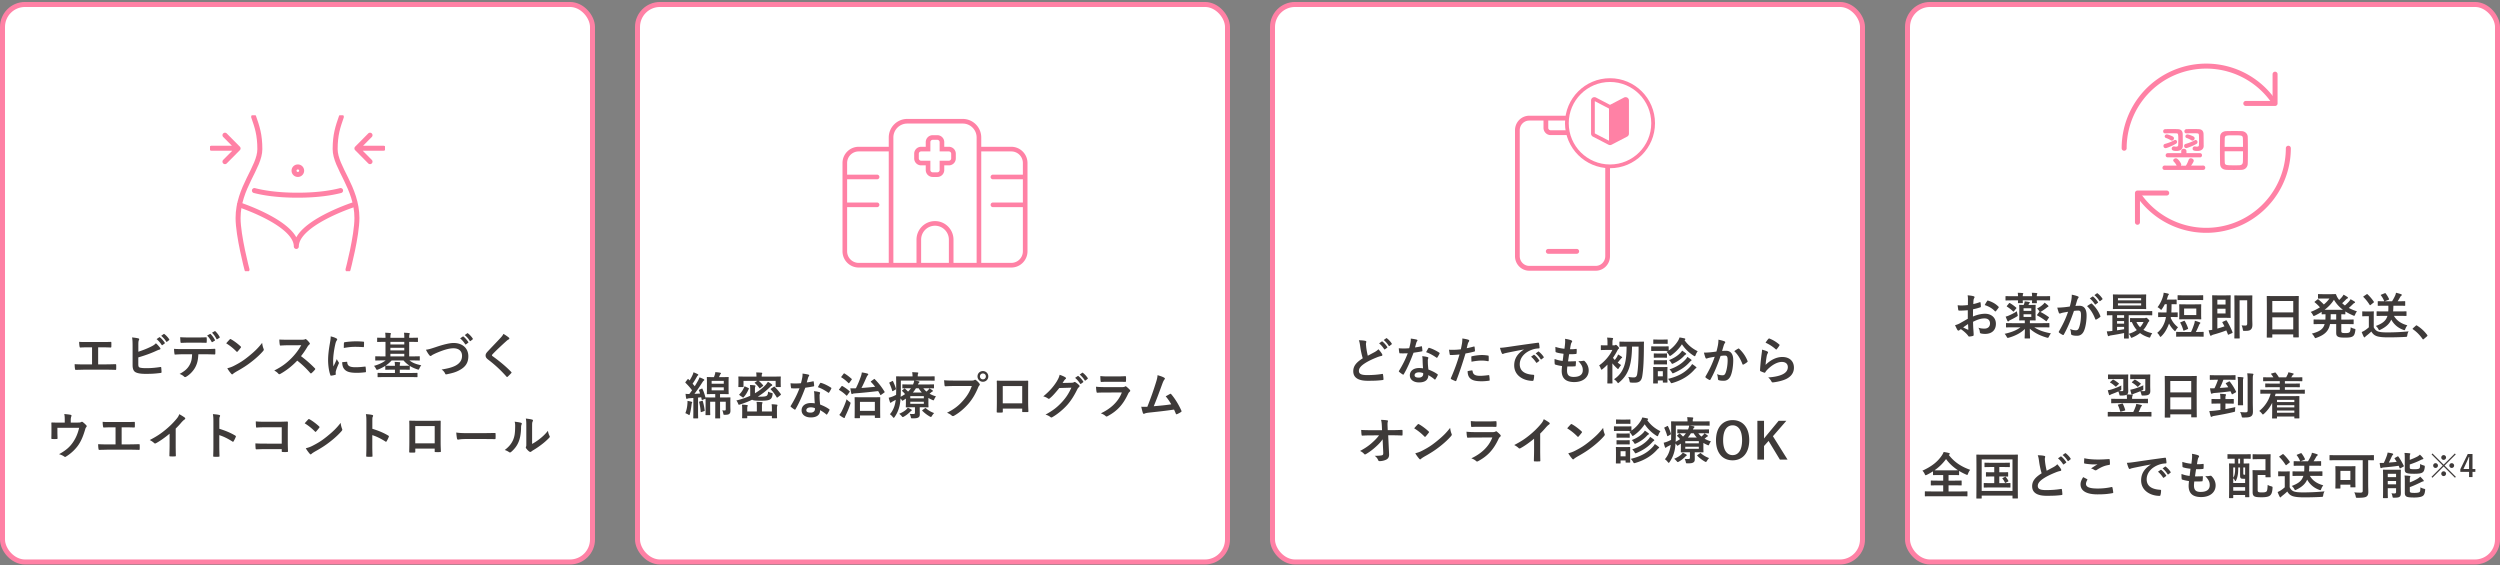 <svg xmlns="http://www.w3.org/2000/svg" width="1000" height="226" fill="none"><rect width="100%" height="100%" fill="#808080" stroke="none"/><rect width="236" height="223" x="1" y="1.789" fill="#fff" rx="9"/><rect width="236" height="223" x="1" y="1.789" stroke="#FF81A5" stroke-width="2" rx="9"/><g stroke="#FF81A5" stroke-linecap="round" stroke-linejoin="round" stroke-width="2" clip-path="url(#a)"><path d="M101.466 46.744c1.393 4.016 2.471 7.115 2.471 12.912 0 7.312-8.705 15.406-8.705 27.56 0 7.166 3.568 20.619 3.568 20.619M136.535 46.744c-1.393 4.016-2.471 7.115-2.471 12.912 0 7.312 8.705 15.406 8.705 27.56 0 7.166-3.568 20.619-3.568 20.619"/><path d="M136.225 76.22c-3.322.866-8.944 1.859-17.226 1.859s-13.91-.993-17.226-1.858M141.274 81.947s-22.747 7.44-22.747 16.635c0-9.196-22.754-16.635-22.754-16.635M84.63 59.287h9.915M89.988 54.08l5.244 5.288M89.988 64.657l5.244-5.288M153.37 59.287h-9.915M148.005 54.08l-5.237 5.288M148.005 64.657l-5.237-5.288M119.119 69.777a1.5 1.5 0 1 0 0-2.999 1.5 1.5 0 0 0 0 3"/></g><path fill="#3E3A39" d="M39.26 138.929v6.82h2.86c1.34 0 2.68-.04 4.04-.08.22-.02.32.08.32.32.02.52.02 1.08 0 1.6 0 .26-.06.36-.3.36-.96-.04-2.74-.08-4.04-.08H34.1c-.82 0-2.12.06-3.68.08-.32.02-.36-.06-.42-.4-.08-.44-.14-1.16-.14-1.88 1.44.08 2.96.1 4.24.1h2.72v-6.84h-1.56c-1.44 0-2.28.04-3.1.08-.24.02-.28-.12-.34-.42-.08-.4-.16-1.18-.16-1.86 1 .1 1.8.08 3.46.08h5.66c1.22 0 2.32 0 3.5-.06.2-.02.26.1.26.32.02.5.02 1.06 0 1.56-.02.26-.06.38-.28.38-1.34-.06-2.32-.08-3.44-.08zm16.08-1.02v2.78c1.76-.58 3.28-1.16 4.88-1.94 1.08-.52 1.58-.84 2.14-1.44.7.58 1.36 1.4 1.66 1.8.1.12.16.24.16.36 0 .16-.1.3-.34.36-.56.14-1.12.42-1.66.66-1.98.9-4.22 1.7-6.86 2.48v2.66c0 .94.14 1.26.66 1.42.52.14 1.3.22 2.52.22 1.88 0 3.56-.14 5.64-.46.3-.04.34.04.36.28.06.56.12 1.32.12 1.74 0 .26-.12.34-.42.36-2.26.28-3.42.36-5.94.36-1.78 0-2.96-.18-3.8-.54-1-.42-1.42-1.36-1.42-3v-7.38c0-1.9-.04-2.66-.2-3.66.94.1 1.88.22 2.52.4.24.06.32.18.32.32s-.06.28-.14.42c-.16.32-.2.86-.2 1.8m7.3-2.26 1.06-.74c.1-.08.18-.06.3.04.62.48 1.34 1.28 1.9 2.14.08.12.08.22-.06.32l-.84.62c-.14.1-.24.08-.34-.06-.6-.92-1.24-1.68-2.02-2.32m1.84-1.32 1-.72c.12-.08.18-.06.3.04.74.56 1.46 1.36 1.9 2.06.08.12.1.24-.06.36l-.8.62c-.16.12-.26.06-.34-.06a9.5 9.5 0 0 0-2-2.3m18.365-.1 1.14-.64c.1-.06.18-.04.28.06.58.54 1.22 1.42 1.7 2.32.06.12.06.22-.1.32l-.9.54c-.14.08-.24.04-.32-.1-.52-.98-1.08-1.8-1.8-2.5m1.96-1.14 1.08-.62c.12-.08.18-.04.28.06.68.64 1.32 1.5 1.7 2.24.06.12.08.24-.1.36l-.84.54c-.18.1-.28.02-.34-.1-.46-.9-1.02-1.72-1.78-2.48m-5.74 3.98h-3.68c-.92 0-1.72.04-2.84.08-.26 0-.32-.1-.34-.34-.06-.48-.08-1.2-.14-1.92 1.4.08 2.42.1 3.32.1h3.68c1.12 0 2.38-.02 3.38-.08.2 0 .24.12.24.38.04.48.04.98 0 1.46 0 .28-.04.38-.26.38-1.08-.04-2.26-.06-3.36-.06m2.96 4.64h-2.68c-.12 2.24-.4 3.58-1.18 5.1-.8 1.56-2.24 3.02-3.52 3.78-.22.14-.42.24-.6.24-.14 0-.28-.06-.42-.2-.4-.4-1.08-.8-1.78-1.06 1.96-1.06 3.14-2.04 3.98-3.56.74-1.32.94-2.4 1.02-4.3h-3.8c-1 0-1.98.06-3 .12-.18.02-.24-.12-.26-.38-.1-.56-.16-1.32-.16-1.92 1.12.1 2.24.1 3.4.1h8.98c1.56 0 2.72-.04 3.9-.12.2 0 .22.12.22.4.02.26.02 1.28 0 1.54 0 .26-.12.34-.3.34-1.04-.04-2.42-.08-3.8-.08m8.454-4.38c.44-.54 1.02-1.16 1.4-1.56.08-.1.18-.16.28-.16.08 0 .16.04.26.1 1.02.54 2.68 1.76 3.82 2.84.12.12.18.2.18.28s-.04.16-.12.26c-.3.4-.96 1.2-1.24 1.5-.1.1-.16.16-.24.16s-.16-.06-.26-.16a21.2 21.2 0 0 0-4.08-3.26m.44 9.98c1.02-.28 1.64-.46 2.7-1 2.44-1.26 3.74-2.1 5.76-3.72 2.44-1.98 3.78-3.26 5.48-5.44.12 1 .3 1.68.56 2.34.06.14.1.26.1.38 0 .18-.1.34-.32.6-1.06 1.24-2.78 2.84-4.6 4.24-1.66 1.3-3.34 2.42-6.04 3.92-.9.54-1.16.74-1.34.92-.12.12-.24.2-.36.2-.1 0-.22-.08-.34-.22-.5-.56-1.12-1.38-1.6-2.22m24.2-11.42h5.5c.72 0 1.08-.02 1.38-.18.08-.06.14-.08.22-.08.12 0 .22.08.34.16.46.36.92.88 1.3 1.4.06.1.1.18.1.26 0 .12-.08.26-.26.4-.26.22-.52.52-.74.88-.82 1.4-1.6 2.52-2.56 3.74 1.92 1.42 3.7 2.98 5.54 4.84.1.1.16.2.16.28s-.04.18-.14.3c-.38.46-.84.94-1.34 1.36q-.12.12-.24.12c-.1 0-.18-.06-.28-.16-1.68-1.96-3.4-3.54-5.2-4.96-2.26 2.36-4.54 4.06-6.72 5.28-.18.08-.32.16-.46.16-.12 0-.24-.06-.34-.18-.44-.54-1.02-.94-1.68-1.3 3.12-1.58 4.98-3 7.04-5.1 1.44-1.5 2.54-2.92 3.76-5.02l-5.16.02c-1.04 0-2.08.04-3.16.12-.16.02-.22-.12-.26-.34-.1-.42-.18-1.38-.18-2.08 1.08.08 2.08.08 3.38.08m17.16-1.34c.9.22 1.54.42 2.14.74.34.18.46.3.46.48 0 .14-.04.2-.3.6-.2.36-.3.64-.48 1.42-.56 2.48-.84 4.94-.84 6.46 0 .98.04 1.64.12 2.34.42-.92.78-1.58 1.36-2.98.16.5.42.82.7 1.26.06.1.14.22.14.3 0 .14-.04.22-.1.32-.46 1.04-.84 1.9-1.14 3.02-.04.12-.06.34-.06.62 0 .24.04.4.04.56 0 .14-.08.22-.26.26-.5.14-1.06.26-1.64.32-.14.02-.22-.08-.26-.22-.56-1.4-.92-3.94-.92-5.96 0-1.8.22-3.98.68-6.56.26-1.48.36-2.14.36-2.98m4.6 10.32 1.82-.16c.16-.02.2.08.2.3.12 1.38 1.08 1.88 3.26 1.88 1.5 0 2.48-.1 3.82-.26.2-.02.24 0 .28.26.06.42.12 1.2.12 1.72 0 .24 0 .26-.34.3-1.36.16-2.32.22-3.26.22-2.96 0-4.34-.48-5.2-1.66-.5-.64-.7-1.66-.7-2.6m.64-5.68c.02-1.12.02-1.62.06-1.96.02-.24.08-.3.28-.34 1.18-.22 3.42-.36 4.34-.36 1.2 0 2.12.04 2.96.12.42.02.46.06.46.26 0 .6 0 1.14-.04 1.7-.02.18-.08.26-.26.24-1.2-.08-2.24-.12-3.26-.12-1.34 0-2.64.12-4.54.46m16.72 4.98h-1.44c-1.78 0-2.38.04-2.5.04-.18 0-.2-.02-.2-.24v-1.24c0-.2.02-.22.2-.22.12 0 .72.04 2.5.04h1.4v-5.8h-.48c-1.86 0-2.52.04-2.64.04-.2 0-.22-.02-.22-.22v-1.28c0-.2.02-.22.22-.22.12 0 .78.04 2.64.04h.48c0-.94-.04-1.46-.12-2.02.72.02 1.34.06 2.02.12.16.02.26.1.26.2 0 .14-.06.24-.1.38-.06.16-.1.52-.1 1.32h5.56c0-.94-.02-1.44-.12-2.02.7.02 1.34.06 2.02.14.18.02.28.08.28.18 0 .14-.06.26-.12.4s-.1.5-.1 1.3h.62c1.88 0 2.52-.04 2.66-.04.2 0 .22.02.22.22v1.28c0 .2-.02.22-.22.22-.14 0-.78-.04-2.66-.04h-.62v5.8h1.52c1.78 0 2.38-.04 2.5-.04.2 0 .22.02.22.22v1.24c0 .22-.02.24-.22.24-.12 0-.72-.04-2.5-.04h-1.4c1.14.92 2.58 1.52 4.72 1.94-.28.32-.54.78-.76 1.26-.16.36-.22.48-.4.48-.1 0-.24-.04-.46-.12-1.1-.36-2.12-.82-3-1.38.02.04.02.08.02.14v1.2c0 .2-.02.22-.22.22-.12 0-.74-.04-2.52-.04h-1.26v1.32h4.16c1.92 0 2.56-.04 2.7-.04.2 0 .22.02.22.22v1.28c0 .2-.02.22-.22.22-.14 0-.78-.04-2.7-.04h-10.14c-1.9 0-2.56.04-2.68.04-.2 0-.22-.02-.22-.22v-1.28c0-.2.02-.22.22-.22.12 0 .78.04 2.68.04h4.04v-1.32h-1.12c-1.8 0-2.4.04-2.52.04-.22 0-.22-.02-.22-.22v-1.36c-.84.56-1.78 1.04-2.84 1.46-.22.1-.38.14-.48.14-.16 0-.24-.12-.4-.42-.26-.5-.5-.88-.8-1.16 2.04-.58 3.54-1.32 4.64-2.18m-.02 2.1h.12c.12 0 .72.04 2.52.04h1.12c0-.66-.06-1.08-.12-1.56.74.02 1.34.06 2 .12q.24.03.24.18c0 .1-.04.18-.08.3-.06.14-.1.4-.1.96h1.26c1.78 0 2.4-.04 2.52-.04h.12c-.94-.6-1.74-1.32-2.42-2.1h-4.74c-.7.78-1.5 1.48-2.44 2.1m1.94-3.72h5.56v-1.04h-5.56zm0-4.78h5.56v-1.02h-5.56zm0 2.38h5.56v-1.02h-5.56zm14.22-.26c.88-.1 1.62-.28 3.88-1.04 3.08-1.04 5.58-1.66 7.2-1.66 3.58 0 5.88 2.16 5.88 5.3 0 2.62-1.14 4.28-3.52 5.56-1.68.94-3.24 1.26-5.08 1.66-.4.08-.56.06-.7-.32-.24-.56-.74-1.16-1.4-1.58 2.64-.44 4.06-.82 5.42-1.48 1.7-.86 2.76-2.14 2.76-3.98 0-1.88-1.22-3.04-3.44-3.04-1.8 0-4.18.72-7.22 2.06-.64.32-1.14.54-1.38.72-.28.24-.44.3-.54.3-.2 0-.36-.12-.58-.42-.36-.44-.86-1.22-1.28-2.08m13.68-4.54 1.06-.74c.1-.08.18-.06.3.04.62.48 1.34 1.28 1.9 2.14.08.12.08.22-.06.32l-.84.62c-.14.1-.24.08-.34-.06-.6-.92-1.24-1.68-2.02-2.32m1.84-1.32 1-.72c.12-.08.18-.06.3.04.74.56 1.46 1.36 1.9 2.06.08.12.1.24-.06.36l-.8.62c-.16.12-.26.06-.34-.06a9.5 9.5 0 0 0-2-2.3m15.48-.48c.88.52 1.64 1.04 2.2 1.52.1.08.16.24.16.32 0 .18-.1.3-.28.38-.24.12-.54.3-.96.7-1.72 1.54-3.92 3.6-5.46 5.2-.18.22-.26.34-.26.44 0 .12.08.22.26.36 2.6 1.88 5.3 4.06 7.44 6.3.08.1.14.18.14.26s-.04.14-.14.24c-.46.5-1.04 1.08-1.38 1.38-.12.1-.2.16-.28.16s-.14-.06-.24-.18c-2.32-2.6-4.56-4.68-7.28-6.76-.76-.58-1.06-1.02-1.06-1.68s.36-1.1.98-1.76c1.7-1.84 3.36-3.5 5.08-5.38.54-.58.84-1 1.08-1.5M28.3 169.029h2.68c.94 0 1.24-.06 1.5-.22.08-.06.18-.1.28-.1.16 0 .32.08.44.2.4.3.98.82 1.34 1.24.1.1.14.2.14.3 0 .16-.08.3-.2.44-.26.26-.34.64-.44.98-.62 2.06-1.34 4.08-2.52 5.88-1.16 1.8-3.14 3.7-5.16 4.9-.12.08-.22.12-.32.12-.14 0-.26-.08-.42-.2-.62-.42-1.2-.66-2-.9 2.82-1.56 4.38-2.94 5.72-4.98 1.12-1.7 1.82-3.44 2.32-5.58h-8.7v1.68c0 .8.04 1.62.06 2.42 0 .32-.06.38-.32.38-.6.04-1.24.04-1.84 0-.26 0-.32-.06-.32-.3.02-1.02.04-1.68.04-2.48v-1.62c0-.64 0-1.36-.04-1.94-.02-.18.1-.26.28-.26.94.04 2.04.06 3.04.06h2.04v-.78c0-1.06 0-1.88-.2-2.66.98.08 1.92.18 2.48.3.4.08.52.3.36.62-.1.28-.24.7-.24 1.54zm20.36 1.9v6.82h2.86c1.34 0 2.68-.04 4.04-.08.22-.02.32.08.32.32.02.52.02 1.08 0 1.6 0 .26-.06.36-.3.36-.96-.04-2.74-.08-4.04-.08H43.5c-.82 0-2.12.06-3.68.08-.32.02-.36-.06-.42-.4-.08-.44-.14-1.16-.14-1.88 1.44.08 2.96.1 4.24.1h2.72v-6.84h-1.56c-1.44 0-2.28.04-3.1.08-.24.02-.28-.12-.34-.42-.08-.4-.16-1.18-.16-1.86 1 .1 1.8.08 3.46.08h5.66c1.22 0 2.32 0 3.5-.06.2-.02.26.1.26.32.02.5.02 1.06 0 1.56-.02.26-.06.38-.28.38-1.34-.06-2.32-.08-3.44-.08zm21.62.5v6.62c0 1.38.02 2.56.06 4.16.02.26-.08.34-.3.34-.64.04-1.36.04-2 0-.22 0-.3-.08-.28-.32.02-1.44.08-2.74.08-4.1v-4.66c-1.76 1.48-3.9 3-5.5 3.84-.1.06-.2.08-.3.08-.16 0-.28-.06-.42-.2-.46-.46-1.12-.86-1.72-1.18 2.76-1.42 4.46-2.58 6.3-4.1 1.58-1.3 3.02-2.7 4.26-4.18.68-.8.94-1.2 1.26-2.06.9.5 1.78 1.04 2.22 1.4.12.08.16.2.16.3 0 .16-.12.34-.28.44-.34.22-.66.52-1.2 1.1-.78.94-1.52 1.72-2.34 2.52m17.46-2.78v2.86c2.44.76 4.38 1.54 6.36 2.72.22.12.32.26.22.52-.26.66-.58 1.28-.86 1.74-.08.14-.16.22-.26.22-.06 0-.14-.02-.22-.1-1.84-1.18-3.64-2.06-5.26-2.56v4.42c0 1.3.04 2.48.08 3.92.02.24-.08.3-.36.3-.58.04-1.2.04-1.78 0-.28 0-.38-.06-.38-.3.06-1.48.08-2.66.08-3.94v-9.84c0-1.5-.06-2.16-.2-2.96.92.06 1.92.16 2.5.32.28.06.38.18.38.34 0 .12-.06.28-.16.46-.14.26-.14.76-.14 1.88m24.96 8.8v-6.54h-6.98c-1.36 0-2.3.04-3 .12-.22 0-.3-.1-.3-.34-.06-.54-.1-1.48-.1-2.14 1.2.12 1.9.14 3.34.14h5.94c1.04 0 2.1-.04 3.16-.08.32 0 .42.08.4.34 0 1.06-.04 2.1-.04 3.16v4.78c0 1.46.06 3.06.08 3.62 0 .2-.08.26-.36.28-.56.04-1.2.04-1.76 0-.32-.02-.38-.04-.38-.34v-.8h-6.88c-1.26 0-2.32.06-3.28.08-.18 0-.26-.08-.28-.3-.06-.52-.1-1.24-.1-2.08.94.06 2.1.1 3.68.1zm9.18-8.12c.44-.54 1.02-1.16 1.4-1.56.08-.1.18-.16.28-.16.08 0 .16.04.26.1 1.02.54 2.68 1.76 3.82 2.84.12.12.18.2.18.28s-.04.16-.12.26c-.3.4-.96 1.2-1.24 1.5-.1.1-.16.16-.24.16s-.16-.06-.26-.16a21.2 21.2 0 0 0-4.08-3.26m.44 9.98c1.02-.28 1.64-.46 2.7-1 2.44-1.26 3.74-2.1 5.76-3.72 2.44-1.98 3.78-3.26 5.48-5.44.12 1 .3 1.68.56 2.34.06.14.1.26.1.38 0 .18-.1.34-.32.6-1.06 1.24-2.78 2.84-4.6 4.24-1.66 1.3-3.34 2.42-6.04 3.92-.9.54-1.16.74-1.34.92-.12.12-.24.2-.36.2-.1 0-.22-.08-.34-.22-.5-.56-1.12-1.38-1.6-2.22m26.62-10.66v2.86c2.44.76 4.38 1.54 6.36 2.72.22.12.32.26.22.52-.26.66-.58 1.28-.86 1.74-.08.14-.16.22-.26.22-.06 0-.14-.02-.22-.1-1.84-1.18-3.64-2.06-5.26-2.56v4.42c0 1.3.04 2.48.08 3.92.02.24-.08.3-.36.3-.58.04-1.2.04-1.78 0-.28 0-.38-.06-.38-.3.06-1.48.08-2.66.08-3.94v-9.84c0-1.5-.06-2.16-.2-2.96.92.06 1.92.16 2.5.32.28.06.38.18.38.34 0 .12-.06.28-.16.46-.14.26-.14.76-.14 1.88m24.94 10.8h-7.76v1.18c0 .34-.08.38-.44.4-.5.02-1.08.02-1.58 0-.34-.02-.44-.06-.42-.3.02-1.04.06-2.46.06-3.98v-4.9c0-1.08.02-2.16-.04-3.32 0-.2.08-.28.22-.28 1.06.06 2.24.06 3.58.06h4.76c1.3 0 2.82 0 3.76-.04.22 0 .28.1.26.4 0 .98-.02 2.06-.02 3.24v4.78c0 1.74.06 2.72.1 3.8 0 .28-.1.34-.38.34-.6.02-1.24.02-1.84 0-.24 0-.26-.04-.26-.32zm0-2.12v-6.9h-7.78v6.9zm19.52-1.72h-7.2c-1.98 0-2.74.24-2.94.24-.24 0-.4-.12-.46-.42-.1-.46-.22-1.4-.3-2.42 1.3.2 2.3.24 4.32.24h6.44c1.52 0 3.06-.04 4.6-.06.3-.02.36.04.36.28.04.6.04 1.28 0 1.88 0 .24-.08.32-.36.3-1.5-.02-2.98-.04-4.46-.04m19.44-4.72v6.68c.98-.52 1.9-1.14 2.84-1.86 1.2-.92 2.38-1.98 3.5-3.4.08.7.28 1.36.62 2.02.06.14.12.24.12.34 0 .14-.08.28-.3.5-1 1.02-1.92 1.84-2.96 2.62-1.04.8-2.16 1.58-3.56 2.4-.36.24-.4.28-.58.42-.12.1-.26.16-.4.16-.12 0-.26-.06-.42-.16-.44-.3-.9-.82-1.2-1.22-.12-.18-.18-.3-.18-.42 0-.1.02-.18.08-.3.14-.26.12-.5.12-1.52v-6.26c0-1.74 0-2.56-.2-3.48.8.1 1.9.24 2.5.42.26.06.36.18.36.34 0 .12-.06.3-.16.5-.18.38-.18.78-.18 2.22m-6.98-2.22c1.14.14 2.06.28 2.54.44.34.1.38.34.26.62-.22.44-.24.88-.24 1.36-.04 2.5-.42 4.4-1.08 5.88-.52 1.22-1.4 2.52-2.84 3.76-.2.16-.36.26-.52.26-.12 0-.24-.06-.38-.16-.5-.34-.98-.58-1.7-.84 1.56-1.18 2.62-2.4 3.32-3.98.56-1.36.82-2.46.84-5.66 0-.76-.04-1.08-.2-1.68"/><rect width="236" height="223" x="255" y="1.789" fill="#fff" rx="9"/><rect width="236" height="223" x="255" y="1.789" stroke="#FF81A5" stroke-width="2" rx="9"/><path fill="#FF81A5" d="M374.925 54.07a2.78 2.78 0 0 1 2.775 2.786v1.858h1.85a2.774 2.774 0 0 1 2.775 2.786v1.858a2.774 2.774 0 0 1-2.775 2.786h-1.85v1.858a2.774 2.774 0 0 1-2.775 2.786h-1.85a2.774 2.774 0 0 1-2.775-2.786v-1.858h-1.85a2.774 2.774 0 0 1-2.775-2.786V61.5a2.774 2.774 0 0 1 2.775-2.786h1.85v-1.858a2.78 2.78 0 0 1 2.775-2.786zm-2.775 6.501h-3.7a.93.93 0 0 0-.925.93v1.857c0 .51.416.929.925.929h3.7v3.715c0 .51.416.929.925.929h1.85a.93.93 0 0 0 .925-.93v-3.714h3.7a.93.93 0 0 0 .925-.93V61.5a.93.93 0 0 0-.925-.929h-3.7v-3.715a.93.93 0 0 0-.925-.928h-1.85a.93.93 0 0 0-.925.928zM355.5 55c0-4.104 3.318-7.43 7.4-7.43h22.2c4.082 0 7.4 3.326 7.4 7.43v3.715h12.025c3.573 0 6.475 2.914 6.475 6.501v35.294c0 3.588-2.902 6.502-6.475 6.502h-61.05c-3.576 0-6.475-2.914-6.475-6.502V65.215c0-3.587 2.899-6.501 6.475-6.501H355.5zm29.6-5.573h-22.2c-3.064 0-5.55 2.495-5.55 5.573v50.154h9.25v-9.288c0-4.098 3.318-7.43 7.4-7.43s7.4 3.332 7.4 7.43v9.288h9.25V54.999c0-3.078-2.486-5.573-5.55-5.573m19.425 11.145H392.5v44.582h12.025c2.555 0 4.625-2.078 4.625-4.644V82.862h-12.025a.93.93 0 0 1 0-1.857h12.025v-9.288h-12.025a.93.93 0 0 1 0-1.858h12.025v-4.644c0-2.565-2.07-4.644-4.625-4.644m-49.025 0h-12.025c-2.554 0-4.625 2.079-4.625 4.644v4.644h12.025a.93.93 0 0 1 0 1.858H338.85v9.288h12.025a.93.93 0 0 1 0 1.857H338.85v17.647c0 2.566 2.071 4.644 4.625 4.644H355.5zM374 90.293c-3.064 0-5.55 2.496-5.55 5.572v9.288h11.1v-9.288c0-3.076-2.486-5.572-5.55-5.572"/><path fill="#3E3A39" d="M292.141 161.189v1.18c0 .84.04 1.34.04 1.86 0 .56-.06.96-.46 1.32-.24.24-.74.36-1.68.38-.62.02-.62.04-.74-.62-.08-.38-.22-.9-.42-1.18.36.04.66.06 1 .06.28 0 .42-.12.42-.5v-3h-2.28v3.7c0 1.88.04 2.64.04 2.76 0 .2-.02.22-.22.22h-1.54c-.2 0-.22-.02-.22-.22 0-.12.02-.88.02-2.76v-3.7h-2.04v3.1c0 1.42.04 1.92.04 2.04 0 .2-.02.22-.22.22h-1.44c-.22 0-.24-.02-.24-.22 0-.14.04-.62.04-2.12v-2.68c0-.8-.02-1.28-.02-1.58-.04.06-.1.08-.2.12l-.98.36c-.28.1-.32.1-.36-.14-.08-.3-.14-.6-.2-.88l-1.26.12v5.48c0 1.84.04 2.52.04 2.62 0 .2-.02.22-.22.22h-1.52c-.2 0-.22-.02-.22-.22 0-.12.04-.78.04-2.62v-5.32l-1.58.12c-.34.02-.6.08-.76.16-.12.06-.18.08-.3.08-.14 0-.22-.12-.26-.32-.1-.52-.16-1.06-.22-1.7.56.06 1 .08 1.5.08.38-.5.76-1 1.1-1.5a22.6 22.6 0 0 0-2.6-2.96c-.14-.16-.1-.22.04-.42l.76-.98c.16-.2.22-.22.36-.06l.48.48c.4-.66.84-1.44 1.18-2.2.18-.4.26-.66.36-1.06.58.22 1.18.48 1.66.72.2.1.26.2.26.32s-.08.2-.18.26c-.16.1-.24.22-.38.48-.6 1.06-1.06 1.86-1.72 2.78l.86 1.02c.48-.76.92-1.52 1.36-2.3.22-.42.4-.8.56-1.26.52.22 1.18.46 1.66.74.18.1.24.16.24.28 0 .14-.06.24-.22.32-.2.14-.32.32-.62.78-1.06 1.68-2.14 3.24-3.1 4.48.76-.02 1.52-.08 2.26-.12-.14-.42-.28-.84-.46-1.22-.08-.18-.04-.24.2-.34l.9-.38c.22-.1.24-.08.32.12.54 1.12.9 2.28 1.2 3.46 0-.08.06-.1.24-.1.12 0 .76.04 2.56.04h1.1v-1.36h-.74c-1.68 0-2.26.04-2.38.04-.22 0-.24-.02-.24-.22 0-.14.04-.62.04-1.82v-2.78c0-1.2-.04-1.7-.04-1.82 0-.2.02-.22.24-.22.12 0 .7.04 2.38.04h.22c.12-.3.22-.56.32-.9.12-.36.2-.64.22-1.1.66.04 1.36.12 1.9.22.28.06.36.14.36.26s-.08.22-.16.3c-.12.12-.22.32-.28.48l-.34.74h1.26c1.68 0 2.26-.04 2.4-.04.2 0 .22.02.22.22 0 .12-.04.62-.04 1.82v2.78c0 1.2.04 1.7.04 1.82 0 .2-.02.22-.22.22-.14 0-.72-.04-2.4-.04h-.84v1.36h1.38c1.8 0 2.44-.04 2.58-.04.18 0 .2.02.2.2 0 .12-.04.76-.04 2.04m-2.62-5.06v-1.2h-4.86v1.2zm0-3.78h-4.86v1.14h4.86zm-15.38 12.92c.44-1.06.72-2.28.82-3.64.04-.44.06-.8.04-1.28.6.1 1.2.22 1.54.32.24.08.34.16.34.24 0 .12-.02.18-.1.3-.06.1-.12.4-.16.74-.14 1.1-.34 2.46-.66 3.6-.1.32-.14.48-.26.48-.1 0-.24-.1-.46-.24-.26-.16-.86-.44-1.1-.52m5.72-4.66.92-.28c.24-.08.28-.06.34.14.34 1.12.56 2.26.76 3.62.02.2.04.26-.24.36l-1 .34c-.3.1-.34.08-.36-.14-.12-1.44-.32-2.6-.62-3.74-.06-.2-.04-.22.2-.3m22.12-5.08v1.78c1.66-.98 3.02-2.06 4.14-3.22.34-.34.74-.88 1.04-1.38.58.34 1.12.66 1.5.96.18.16.24.28.24.4 0 .16-.16.26-.32.3-.18.06-.38.26-.68.56-1.48 1.42-2.98 2.64-4.78 3.72.44.04 1.02.04 1.54.02.86-.02 1.66-.1 2-.36.36-.24.54-.74.56-1.66.44.22.84.38 1.36.5.52.14.52.14.44.68-.16 1.14-.46 1.58-.98 1.92-.62.38-1.6.54-3.62.54-2 0-3-.06-3.58-.4-1.42.7-3.02 1.32-4.88 1.92-.52.16-.52.14-.72-.38-.2-.5-.42-.9-.7-1.24 2.12-.52 3.94-1.14 5.54-1.88v-2.66c0-.58-.02-1.08-.1-1.66.62.02 1.26.06 1.86.14.26.04.36.12.36.22 0 .12-.02.18-.1.32-.08.16-.12.44-.12.86m2.7-4.9h4.8c1.84 0 2.5-.04 2.62-.04.2 0 .22.02.22.22 0 .12-.04.44-.04.96v.82c0 1.58.04 1.88.04 2 0 .22-.02.24-.22.24h-1.64c-.18 0-.2-.02-.2-.24v-2.24h-6.74c.62.54 1.1 1.02 1.7 1.72.14.18.1.22-.08.36l-1 .78c-.12.08-.18.14-.24.14s-.1-.06-.18-.16c-.5-.7-1.06-1.34-1.76-1.94-.16-.12-.14-.16.1-.32l.82-.58h-5.48v2.24c0 .22-.02.24-.24.24h-1.58c-.22 0-.24-.02-.24-.24 0-.12.04-.42.04-2v-.68c0-.66-.04-.98-.04-1.1 0-.2.02-.22.24-.22.12 0 .78.04 2.62.04h4.38v-.18c0-.54-.02-.98-.12-1.48.7 0 1.44.04 2.12.1.2.02.32.1.32.2 0 .14-.06.24-.12.38-.08.18-.1.38-.1.82zm4.08 13.96v-1.22c0-.66-.02-1.02-.12-1.68.72.02 1.48.08 2.06.16.18.02.28.12.28.24 0 .14-.06.22-.1.34-.06.16-.1.38-.1.92v2.12c0 1.04.04 1.5.04 1.6 0 .2-.02.22-.24.22h-1.6c-.2 0-.22-.02-.22-.22v-.72h-9.86v.72c0 .2-.02.22-.22.22h-1.62c-.2 0-.22-.02-.22-.22 0-.12.04-.5.04-1.44v-2.04c0-.72-.02-1.06-.1-1.74.74.02 1.38.08 2.04.16.2.02.28.1.28.22 0 .16-.08.24-.12.4-.04.14-.08.26-.08.84v1.12h3.84v-1.96c0-.86-.02-1.4-.14-1.9.76.02 1.42.06 2.1.12.2.02.32.1.32.22s-.08.22-.14.36c-.06.18-.1.42-.1 1.2v1.96zm-11.74-5.68-1.14-.8c-.24-.18-.26-.24-.12-.38.86-.86 1.46-1.78 1.98-3.02.08-.2.12-.2.38-.08l1.22.56c.22.1.26.16.18.36-.56 1.3-1.2 2.4-2.08 3.36q-.09.12-.18.12t-.24-.12m11.42-3.48 1.04-.7c.22-.14.22-.16.38-.02.88.86 1.7 1.84 2.46 2.9.1.18.08.26-.1.42l-1.14.9c-.12.08-.18.12-.24.12s-.1-.04-.16-.12c-.74-1.28-1.46-2.2-2.34-3.14-.16-.16-.12-.22.1-.36m17.48 5.9c-.12-1.28-.16-2.5-.18-3.44-.02-.54-.04-.86-.16-1.42.98.1 1.5.18 2.18.38.18.04.28.14.28.32q0 .06-.12.42c-.08.24-.1.48-.08.82 0 1.18.06 2.04.22 3.4 1.44.58 2.42 1.02 3.6 1.86.2.14.22.22.12.42-.3.62-.58 1.12-.92 1.62-.06.1-.12.14-.18.14s-.12-.04-.2-.12c-.88-.76-1.62-1.2-2.44-1.68 0 2-1.44 2.92-3.72 2.92-2.2 0-3.68-1.12-3.68-2.84 0-1.74 1.44-2.92 3.7-2.92.38 0 .94.02 1.58.12m.04 1.9c-.48-.16-1.02-.3-1.64-.3-1 0-1.78.4-1.78 1.16 0 .64.56.96 1.7.96 1.08 0 1.74-.58 1.74-1.42 0-.18 0-.28-.02-.4m-3.26-10.26c.78-.08 1.7-.26 2.48-.44.18-.06.26-.06.3.16.1.5.16 1.1.18 1.62 0 .18-.08.22-.24.24-1.08.22-2.06.36-3.3.54-1.28 3.38-2.46 6.14-3.9 8.58-.08.14-.14.2-.22.2-.06 0-.14-.04-.24-.1-.46-.28-1.04-.7-1.38-1.02-.1-.08-.14-.14-.14-.22 0-.06.02-.14.1-.24 1.5-2.48 2.56-4.58 3.46-6.98-.76.04-1.38.04-2 .04-.44 0-.6 0-1.1-.02-.2 0-.24-.06-.28-.32-.1-.38-.16-1.04-.2-1.7a23.886 23.886 0 0 0 4.16-.02c.24-.84.38-1.52.52-2.24.12-.7.12-1 .12-1.62.86.12 1.72.24 2.34.42.2.04.32.16.32.3 0 .16-.06.26-.18.38-.12.16-.2.34-.32.74-.14.48-.3 1.1-.48 1.7m4.44 1.9c.34-.6.64-1.2.9-1.56.12-.2.22-.22.42-.14 1.18.32 2.76 1.12 3.92 1.88.12.08.18.14.18.22 0 .06-.02.14-.08.24-.2.44-.56 1.06-.84 1.48-.06.1-.12.14-.18.14s-.1-.02-.18-.08c-1.18-.8-2.62-1.68-4.14-2.18m16.62 12.4h-1.7c-.2 0-.22-.02-.22-.22 0-.12.04-.66.04-3.64v-1.8c0-1.82-.04-2.4-.04-2.52 0-.2.02-.22.22-.22.14 0 .78.04 2.6.04h4.66c1.82 0 2.44-.04 2.56-.04.2 0 .22.02.22.22 0 .1-.04.7-.04 2.2v2.04c0 2.94.04 3.5.04 3.62 0 .2-.02.22-.22.22h-1.7c-.22 0-.24-.02-.24-.22v-.76h-5.96v.86c0 .2-.02.22-.22.22m.22-6.52v3.6h5.96v-3.6zm4.52-8.3 1.02-.76c.2-.16.22-.16.38-.02 1.56 1.58 2.74 3.08 3.9 4.98.1.18.12.22-.12.4l-1.18.84c-.12.08-.2.14-.26.14s-.1-.06-.16-.16c-.26-.5-.54-.98-.82-1.44-3.16.36-6 .68-9.3.92-.56.04-.76.1-.86.16-.14.08-.24.12-.34.12-.12 0-.18-.12-.24-.3-.16-.62-.26-1.16-.38-2.02.84.04 1.5.04 2.1 0h.12c.78-1.58 1.42-3.08 2.06-4.96.16-.46.26-.98.3-1.38.86.12 1.5.24 2.2.44.2.06.38.18.38.32s-.1.28-.22.38-.36.48-.54.92c-.68 1.54-1.26 2.86-1.96 4.16 1.94-.14 3.74-.3 5.48-.48-.5-.66-1.06-1.3-1.66-1.9-.14-.16-.14-.18.1-.36m-12.78 13.52c.42-.54.66-.88.96-1.46.66-1.32 1.36-2.9 1.96-4.8.28.3.7.68 1.16 1.02.3.22.42.3.42.48 0 .12-.06.26-.12.48-.5 1.58-1.2 3.16-1.84 4.48-.16.32-.26.56-.3.76-.04.16-.12.26-.26.26a.76.76 0 0 1-.36-.12c-.48-.26-1.04-.62-1.62-1.1m0-10.32.86-1.1c.16-.2.24-.2.42-.1.9.52 1.94 1.22 2.8 2.02.08.06.12.12.12.16 0 .06-.04.12-.12.24l-.88 1.2c-.18.24-.24.28-.4.12-.84-.86-1.86-1.6-2.8-2.16-.08-.06-.14-.1-.14-.16 0-.04.06-.12.14-.22m.88-5.04.82-1.08c.16-.22.22-.22.4-.12.98.58 1.92 1.32 2.82 2.12.16.14.14.16-.02.4l-.86 1.18c-.2.22-.24.24-.4.1-.86-.88-1.88-1.7-2.78-2.24-.18-.12-.14-.14.02-.36m34.02 4.7h-1.28a7 7 0 0 0 1.24 1.32c.3-.24.54-.48.76-.7.22-.24.36-.42.46-.6.34.2.84.54 1.18.78.16.12.18.2.18.28 0 .1-.08.2-.2.24-.18.06-.32.18-.6.42l-.52.44c.74.42 1.58.78 2.56 1.06-.24.28-.48.68-.66 1.08-.16.36-.24.5-.38.5-.1 0-.24-.06-.48-.18-.54-.24-1.06-.5-1.52-.78v1.94c0 1.02.04 1.5.04 1.62 0 .2-.02.22-.24.22-.12 0-.96-.04-2.62-.04h-.64v.86c0 .74.02 1.26.02 1.9 0 .76-.2 1.12-.68 1.36-.4.22-.92.32-2.18.3-.62.02-.62.02-.76-.6-.08-.38-.24-.88-.42-1.18.64.06.98.06 1.38.06.6 0 .72-.16.72-.58v-2.12h-.82c-1.64 0-2.5.04-2.62.04-.2 0-.22-.02-.22-.22 0-.12.04-.7.04-1.84v-1.44l-1.04.68c-.16.1-.26.16-.34.16-.1 0-.16-.08-.28-.28-.18-.26-.34-.46-.48-.64-.08 1.04-.18 1.94-.36 2.78-.38 1.74-1.04 3.26-2 4.64-.16.22-.26.34-.38.34-.1 0-.2-.1-.38-.34-.34-.44-.8-.88-1.14-1.1 1-1.14 1.74-2.62 2.1-4.34.1-.44.18-.92.24-1.42-.38.22-.76.42-1.14.62-.3.16-.54.3-.62.4-.1.12-.18.16-.3.16s-.2-.06-.24-.22c-.18-.5-.36-1.14-.52-1.8.64-.14 1.18-.34 1.6-.5.5-.2.94-.42 1.36-.64.02-.78.04-1.64.04-2.64 0-3.06-.04-4.42-.04-4.54 0-.22.02-.24.22-.24.12 0 .82.04 2.76.04h3.6v-.14c0-.56-.06-1.06-.16-1.54.76 0 1.42.04 2.14.1.2.02.32.1.32.22s-.06.22-.12.36c-.08.18-.1.42-.1.78v.22h3.84c1.94 0 2.6-.04 2.72-.04.2 0 .2.02.2.24v1.3c0 .2 0 .22-.2.22-.12 0-.78-.04-2.72-.04h-5.08c.54.08 1.12.18 1.6.28.2.04.32.12.32.24 0 .14-.04.22-.18.36-.16.12-.28.32-.44.66h3.46c1.96 0 2.64-.04 2.76-.04.2 0 .22.02.22.22v1.18c0 .18-.02.2-.22.2-.12 0-.8-.04-2.76-.04m-6.24 0h-.46c-1.96 0-2.64.04-2.76.04-.2 0-.22-.02-.22-.2v-1.18c0-.2.02-.22.22-.22.12 0 .8.04 2.76.04h1.3c.24-.54.38-.98.46-1.54h-5.34v3.42c0 1.14-.02 2.16-.08 3.06.66-.36 1.26-.72 1.76-1.08-.32-.42-.68-.78-1.12-1.2-.16-.16-.1-.22.08-.36l.68-.58c.1-.08.16-.1.2-.1.06 0 .12.02.18.1.4.34.82.74 1.18 1.14.46-.42.84-.86 1.16-1.34m5.16 3.14h-5.42v.9h5.42zm0 3.08v-.84h-5.42v.84zm-4.38-4.52h3.56c-.48-.52-.9-1.08-1.24-1.7h-1.1c-.36.62-.74 1.16-1.22 1.7m-2.04 6.06c.48.24 1.02.5 1.36.7.16.1.24.2.24.32s-.1.2-.26.3c-.14.08-.34.28-.44.38-.72.72-1.58 1.4-2.42 1.86-.24.14-.36.2-.48.2-.14 0-.24-.12-.48-.4-.3-.36-.64-.68-.96-.9 1.06-.46 2.02-1 2.66-1.56.3-.26.6-.58.78-.9m5.94.9.9-.62c.22-.14.26-.18.42-.04a9.8 9.8 0 0 0 3.28 1.92c-.28.26-.6.68-.86 1.1-.2.32-.3.46-.44.46-.1 0-.24-.08-.48-.2-1.08-.62-2.12-1.42-2.92-2.24-.14-.14-.12-.24.1-.38m-13.14-11.04.9-.46c.26-.14.32-.12.4.06.48 1.02.8 1.8 1.14 2.92.06.2.04.26-.2.4l-.88.52c-.12.06-.2.1-.26.1s-.1-.04-.14-.16c-.3-1.1-.64-1.94-1.12-3.04-.1-.18-.1-.2.16-.34m32.8 1.48h-7.22c-1.3 0-2.44.06-3.3.1-.26.02-.34-.12-.38-.4-.06-.4-.14-1.44-.18-2.02.9.1 1.96.14 3.84.14h7.14c.6 0 .82-.04 1.1-.2.12-.08.24-.12.34-.12.12 0 .24.04.34.14.52.42 1.02.9 1.36 1.38.1.14.16.26.16.4 0 .12-.06.24-.2.38-.18.18-.28.38-.46.78-.98 2.36-2.2 4.56-3.88 6.5-1.72 1.96-3.66 3.62-5.68 4.76q-.27.18-.54.18c-.16 0-.34-.06-.5-.22-.46-.44-1.12-.8-1.86-1.1 2.92-1.48 4.7-2.86 6.54-5 1.56-1.78 2.58-3.48 3.38-5.7m4.44-5.98c1.2 0 2.16.94 2.16 2.14s-.96 2.14-2.16 2.14-2.16-.94-2.16-2.14c0-1.24.96-2.14 2.16-2.14m0 .96c-.68 0-1.18.5-1.18 1.18s.5 1.18 1.18 1.18 1.18-.5 1.18-1.18-.5-1.18-1.18-1.18m15.719 14.06h-7.76v1.18c0 .34-.08.38-.44.4-.5.02-1.08.02-1.58 0-.34-.02-.44-.06-.42-.3.02-1.04.06-2.46.06-3.98v-4.9c0-1.08.02-2.16-.04-3.32 0-.2.08-.28.22-.28 1.06.06 2.24.06 3.58.06h4.76c1.3 0 2.82 0 3.76-.04.22 0 .28.1.26.4 0 .98-.02 2.06-.02 3.24v4.78c0 1.74.06 2.72.1 3.8 0 .28-.1.34-.38.34-.6.02-1.24.02-1.84 0-.24 0-.26-.04-.26-.32zm0-2.12v-6.9h-7.78v6.9zm16.14-8.14 3.6-.08c.52-.02.78-.1 1-.24.08-.06.16-.08.26-.08s.2.04.32.12c.5.32.96.7 1.36 1.08.18.16.26.32.26.46 0 .16-.1.3-.24.42-.28.22-.48.5-.66.86-1.34 2.72-2.62 4.66-3.96 6.18-1.72 1.94-4.1 3.88-6.08 4.98a.54.54 0 0 1-.32.1c-.16 0-.3-.08-.46-.22-.5-.4-1.12-.7-1.9-.92 3.12-1.72 4.7-2.98 6.66-5.1 1.58-1.76 2.5-3.12 3.7-5.68l-4.84.14c-1.64 2.02-2.64 3.16-3.78 4.1-.14.14-.28.22-.42.22q-.15 0-.3-.12c-.5-.36-1.24-.72-1.92-.86 2.6-2.12 4.14-3.98 5.38-5.94.66-1.12.96-1.74 1.18-2.7 1.14.4 1.9.74 2.34 1.06.14.1.2.22.2.34s-.06.24-.22.34c-.2.12-.34.34-.5.54-.22.34-.42.64-.66 1m5.02-2.04 1.06-.74c.1-.08.18-.06.3.04.62.48 1.34 1.28 1.9 2.14.08.12.08.22-.06.32l-.84.62c-.14.1-.24.08-.34-.06-.6-.92-1.24-1.68-2.02-2.32m1.84-1.32 1-.72c.12-.08.18-.06.3.04.74.56 1.46 1.36 1.9 2.06.08.12.1.24-.06.36l-.8.62c-.16.12-.26.06-.34-.06a9.5 9.5 0 0 0-2-2.3m15.335 2.88h-3.96c-.9 0-1.9.02-2.74.08-.2 0-.26-.12-.28-.44-.06-.42-.1-1.3-.1-1.92 1.22.12 1.82.14 3.28.14h3.6c1.3 0 2.36-.06 3.14-.1.18 0 .24.1.24.32.04.5.04 1.06 0 1.56 0 .34-.06.42-.36.4-.66 0-1.6-.04-2.82-.04m1.52 4.28-6.82.02c-1 0-2 .02-3 .08-.18 0-.26-.12-.3-.38-.12-.5-.16-1.24-.22-2.02 1.14.12 2.36.16 3.68.16h6.86c.34 0 .74-.04 1.06-.22.1-.08.18-.12.26-.12.1 0 .2.06.3.14.48.38 1.02.88 1.34 1.24.14.14.2.28.2.42 0 .12-.06.26-.22.38-.32.26-.46.48-.68.94-2 4.26-4.3 6.76-8.16 8.84-.16.08-.28.14-.4.14-.14 0-.28-.08-.44-.24-.54-.48-1.18-.78-1.86-1.04 3.7-1.72 6.96-4.48 8.4-8.34m14.284-6.92c1.22.36 2.08.64 2.7 1.04.14.1.24.2.24.32 0 .1-.06.24-.2.4-.36.46-.6 1.08-.82 1.66-1.12 3.06-2.18 6-3.44 9 3.08-.26 4.76-.42 7-.76-.62-1.1-1.36-2.2-2.22-3.2.6-.32 1.18-.66 1.74-.96.22-.12.34-.04.48.12 1.56 1.82 3.06 4.32 4.04 6.54.06.1.08.18.08.26 0 .12-.08.24-.26.34-.48.32-.98.58-1.52.82q-.12.06-.24.06c-.12 0-.22-.1-.28-.28-.24-.56-.46-1.08-.7-1.6-3.2.48-6.24.82-9.5 1.16-1.32.14-1.86.24-2.34.48-.26.12-.48.08-.58-.2-.16-.34-.42-1.34-.7-2.58.8.06 1.64.04 2.44.02 1.42-3.58 2.46-6.54 3.5-9.9.32-1.04.52-1.74.58-2.74"/><rect width="236" height="223" x="509" y="1.789" fill="#fff" rx="9"/><rect width="236" height="223" x="509" y="1.789" stroke="#FF81A5" stroke-width="2" rx="9"/><path fill="#FF81A5" d="M619.3 99.57h11.4a.96.96 0 0 1 .95.969.96.96 0 0 1-.95.969h-11.4a.96.96 0 0 1-.95-.969c0-.535.428-.969.95-.969m-7.6-53.28h26.6c3.147 0 5.7 2.603 5.7 5.812v50.375c0 3.209-2.553 5.812-5.7 5.812h-26.6c-3.147 0-5.7-2.603-5.7-5.812V52.102c0-3.21 2.553-5.813 5.7-5.813m19 1.937h-11.4v2.906c0 .533.427.969.95.969h9.5c.523 0 .95-.435.95-.97zm-22.8 54.25c0 2.136 1.705 3.875 3.8 3.875h26.6c2.095 0 3.8-1.739 3.8-3.875V52.102c0-2.136-1.705-3.875-3.8-3.875h-5.7v2.906c0 1.602-1.282 2.906-2.85 2.906h-9.5c-1.567 0-2.85-1.304-2.85-2.906v-2.906h-5.7c-2.095 0-3.8 1.739-3.8 3.875z"/><circle cx="644" cy="49.289" r="17.25" fill="#fff" stroke="#FF81A5" stroke-width="1.5"/><path fill="#FF81A5" d="m649.884 39.694-6.286 3.09v14.5a.7.7 0 0 0 .306-.068l6.585-3.239a.6.6 0 0 0 .25-.216.53.53 0 0 0 .087-.305V40.21a.53.53 0 0 0-.075-.296.6.6 0 0 0-.229-.219.67.67 0 0 0-.638 0"/><path stroke="#FF81A5" stroke-linecap="round" stroke-linejoin="round" stroke-width="1.5" d="m644.286 57.219 6.222-3.24a.566.566 0 0 0 .319-.52v-13.25a.57.57 0 0 0-.288-.515.6.6 0 0 0-.603 0l-5.939 3.09-5.934-3.09a.6.6 0 0 0-.603 0 .567.567 0 0 0-.288.515v13.25a.56.56 0 0 0 .083.304.6.6 0 0 0 .236.217l6.246 3.239a.6.6 0 0 0 .549 0"/><path fill="#3E3A39" d="M543.543 136.109c.96 0 1.88.06 2.62.24.24.06.36.16.36.32 0 .28-.14.56-.14.84 0 .4.06.88.1 1.34.18 1.4.38 2.4.64 3.44 1-.54 1.72-.92 2.84-1.52.58-.34 1.06-.68 1.38-1.08.64.66 1.16 1.36 1.46 1.88.08.12.14.28.14.42 0 .2-.12.36-.4.4-.6.1-1.28.34-1.92.6-1.72.7-3.32 1.44-4.7 2.34-1.74 1.14-2.36 2.08-2.36 3.02 0 1.16.82 1.68 3.32 1.68 2.24 0 4.42-.18 5.96-.46.22-.04.32 0 .36.24.1.54.16 1.26.2 1.86.02.22-.12.32-.36.34-1.82.24-3.42.3-5.96.3-3.78 0-5.78-1.24-5.78-3.84 0-2.22 1.46-3.68 3.8-5.16-.48-1.54-.84-3.34-1.04-4.88-.14-1.06-.28-1.76-.52-2.32m8.1 1.22 1.06-.74c.1-.08.18-.06.3.04.62.48 1.34 1.28 1.9 2.14.08.12.08.22-.06.32l-.84.62c-.14.1-.24.08-.34-.06-.6-.92-1.24-1.68-2.02-2.32m1.84-1.32 1-.72c.12-.08.18-.06.3.04.74.56 1.46 1.36 1.9 2.06.08.12.1.24-.06.36l-.8.62c-.16.12-.26.06-.34-.06a9.5 9.5 0 0 0-2-2.3m15.734 11.32c-.12-1.28-.16-2.5-.18-3.44-.02-.54-.04-.86-.16-1.42.98.1 1.5.18 2.18.38.18.04.28.14.28.32q0 .06-.12.42c-.08.24-.1.48-.08.82 0 1.18.06 2.04.22 3.4 1.44.58 2.42 1.02 3.6 1.86.2.14.22.22.12.42-.3.62-.58 1.12-.92 1.62-.06.1-.12.14-.18.14s-.12-.04-.2-.12c-.88-.76-1.62-1.2-2.44-1.68 0 2-1.44 2.92-3.72 2.92-2.2 0-3.68-1.12-3.68-2.84 0-1.74 1.44-2.92 3.7-2.92.38 0 .94.02 1.58.12m.04 1.9c-.48-.16-1.02-.3-1.64-.3-1 0-1.78.4-1.78 1.16 0 .64.56.96 1.7.96 1.08 0 1.74-.58 1.74-1.42 0-.18 0-.28-.02-.4m-3.26-10.26c.78-.08 1.7-.26 2.48-.44.18-.06.26-.06.3.16.1.5.16 1.1.18 1.62 0 .18-.08.22-.24.24-1.08.22-2.06.36-3.3.54-1.28 3.38-2.46 6.14-3.9 8.58-.08.14-.14.2-.22.2-.06 0-.14-.04-.24-.1-.46-.28-1.04-.7-1.38-1.02-.1-.08-.14-.14-.14-.22 0-.06.02-.14.1-.24 1.5-2.48 2.56-4.58 3.46-6.98-.76.04-1.38.04-2 .04-.44 0-.6 0-1.1-.02-.2 0-.24-.06-.28-.32-.1-.38-.16-1.04-.2-1.7a23.886 23.886 0 0 0 4.16-.02c.24-.84.38-1.52.52-2.24.12-.7.12-1 .12-1.62.86.12 1.72.24 2.34.42.2.04.32.16.32.3 0 .16-.06.26-.18.38-.12.16-.2.34-.32.74-.14.48-.3 1.1-.48 1.7m4.44 1.9c.34-.6.64-1.2.9-1.56.12-.2.22-.22.42-.14 1.18.32 2.76 1.12 3.92 1.88.12.08.18.14.18.22 0 .06-.02.14-.08.24-.2.44-.56 1.06-.84 1.48-.06.1-.12.14-.18.14s-.1-.02-.18-.08c-1.18-.8-2.62-1.68-4.14-2.18m16.24-1.58c.78-.14 1.86-.4 2.84-.68.22-.06.3.04.32.2.06.44.12 1.02.14 1.44.02.26-.04.32-.3.38-1.24.34-2.26.56-3.48.76-1.36 4.44-2.38 7.5-3.66 10.82-.1.28-.22.26-.44.2-.2-.08-1.18-.5-1.6-.74-.16-.1-.22-.26-.16-.4 1.52-3.5 2.48-6.14 3.46-9.48-1.16.12-2.56.22-3.5.22-.3 0-.38-.06-.42-.32-.08-.42-.18-1.1-.28-1.82.42.06.66.06 1.48.06 1 0 2.08-.06 3.24-.2.2-.8.36-1.68.5-2.5.08-.6.12-1.2.12-1.84 1.06.16 1.88.3 2.52.56.16.06.22.2.22.32 0 .08 0 .18-.1.32-.16.28-.32.48-.42.8-.2.72-.34 1.4-.48 1.9m.36 9.18c.62-.16 1.44-.3 1.7-.3.2 0 .28.08.3.28.16 1.46 1.14 1.88 3.06 1.88 1.12 0 2.56-.18 3.36-.28.16-.02.22.02.24.18.08.52.16 1.2.16 1.74.02.24 0 .3-.32.32-.68.1-1.98.22-2.72.22-2.62 0-3.98-.36-4.88-1.3-.64-.64-.86-1.58-.9-2.74m1.56-3.78c-.04-.7-.08-1.42-.08-1.82 0-.28.06-.34.36-.4 1.26-.26 2.74-.46 3.9-.46.78 0 1.64.08 2.34.2.28.04.34.06.34.3.04.5.04 1.06.02 1.6 0 .34-.1.42-.38.36-.7-.14-1.62-.24-2.48-.24-1.2 0-2.72.2-4.02.46m20.92-4.86v-.04c-2.44.46-4.58.88-6.72 1.32-.76.18-.96.22-1.26.32-.14.06-.28.16-.44.16-.14 0-.3-.12-.38-.3-.26-.54-.48-1.24-.74-2.16 1.02-.04 1.62-.12 3.18-.34 2.46-.36 6.86-1.02 12.02-1.7.3-.04.4.08.42.22.1.46.2 1.2.22 1.76 0 .24-.12.3-.38.3-.94.06-1.58.16-2.44.44-3.4 1.16-5.1 3.5-5.1 5.9 0 2.58 1.84 3.98 5.32 4.2.32 0 .44.08.44.3 0 .52-.08 1.22-.22 1.72-.06.3-.14.42-.38.42-3.52 0-7.38-2.02-7.38-6.18 0-2.84 1.42-4.76 3.84-6.34m2.9 2.86 1.06-.74c.1-.08.18-.06.3.04.62.48 1.34 1.28 1.9 2.14.08.12.08.22-.06.32l-.84.62c-.14.1-.24.08-.34-.06-.6-.92-1.24-1.68-2.02-2.32m1.84-1.32 1-.72c.12-.08.18-.06.3.04.74.56 1.46 1.36 1.9 2.06.08.12.1.24-.06.36l-.8.62c-.16.12-.26.06-.34-.06a9.5 9.5 0 0 0-2-2.3m12.68 5.22c-.1.78-.12 1.26-.12 1.62 0 1.84.8 2.56 2.66 2.56 2.34 0 3.64-.9 3.64-2.7 0-1.12-.28-2.04-1.8-3.64.8.1 1.24 0 2.04-.12.14-.04.3-.02.42.08 1.1 1.04 1.7 2.4 1.7 3.76 0 2.84-2.32 4.68-5.76 4.68-3.54 0-5.04-1.6-5.04-4.52 0-.42.06-.98.14-1.88-1.2-.18-2-.36-2.72-.6-.14-.04-.2-.14-.22-.38-.06-.62-.08-1.24-.04-1.86 1.2.44 2.1.66 3.24.78.1-.74.26-2.04.34-2.86-1.4-.18-2.12-.3-2.88-.56-.24-.06-.32-.16-.32-.34-.02-.48-.06-1.14-.06-1.86 1.36.44 2.32.62 3.62.76.16-1.16.22-1.7.26-2.3.04-.56.04-1.14-.02-1.68.92.12 1.96.38 2.4.56.28.1.44.28.44.46 0 .14-.06.26-.16.38-.14.14-.24.4-.36.86-.1.46-.22 1.14-.32 1.88.8.06 1.62 0 2.46-.12.14 0 .2.1.2.24.02.48.02 1.04-.04 1.5 0 .22-.08.28-.32.3-.88.1-1.78.12-2.66.1-.12.7-.32 2.06-.44 2.86 1.06.02 1.88 0 2.84-.06.26-.04.32.04.32.22 0 .36-.04 1.08-.1 1.5-.02.24-.08.32-.28.32-1 .08-2.04.08-3.06.06m28.5-7.94h-2.62c-.06 3.14-.32 5.96-1.12 8.44-.8 2.42-2.1 4.28-4.04 5.88-.2.18-.3.28-.4.28-.12 0-.22-.14-.42-.42-.32-.44-.88-.9-1.24-1.14 2.1-1.34 3.4-3.22 4.14-5.48.7-2.14.88-4.6.9-7.56h-.1c-1.8 0-2.4.04-2.52.04-.22 0-.24-.02-.24-.22v-1.58c0-.22.02-.24.24-.24.12 0 .72.04 2.52.04h4.28c1.8 0 2.42-.04 2.54-.04.2 0 .24.04.24.26-.04.66-.04 1.22-.04 1.78-.02 5.16-.2 9.04-.66 11.8-.28 1.7-1.04 2.58-2.94 2.58-.64 0-1.04.02-1.56-.04-.48-.04-.48-.08-.6-.76-.08-.48-.24-1.12-.52-1.5 1.04.18 1.62.2 2.28.2.82 0 1.18-.48 1.32-1.38.36-2.18.56-5.64.56-10.94m-12.46 12.22v-5.02c-.62.64-1.28 1.26-1.94 1.78q-.3.24-.42.24c-.14 0-.2-.14-.32-.46-.16-.46-.4-.92-.64-1.24 2.28-1.6 4.24-3.94 5.28-6.18h-2.28c-1.5 0-1.98.04-2.1.04-.2 0-.22-.02-.22-.22v-1.48c0-.2.02-.22.22-.22.12 0 .6.04 2.1.04h.34v-.68c0-.88 0-1.64-.16-2.42.76.02 1.36.06 2.08.14.2.02.32.12.32.2 0 .18-.06.3-.12.44-.12.24-.14.66-.14 1.56v.76h.66c.26 0 .36-.06.44-.1.06-.04.18-.12.26-.12.14 0 .38.16.78.58.36.38.5.6.5.76 0 .12-.08.2-.24.32-.14.12-.28.34-.44.64-.48.96-1.08 1.94-1.74 2.9.2.3.44.58.72.86.34-.42.62-.82.86-1.2.16-.26.32-.62.46-1 .44.26 1.04.6 1.42.9.16.14.2.18.2.32 0 .1-.08.18-.2.22-.14.08-.24.18-.46.46-.42.5-.7.88-1.12 1.36.44.34.9.68 1.38.98-.24.26-.66.8-.86 1.16-.18.28-.26.42-.38.42-.1 0-.22-.1-.42-.3-.64-.58-1.3-1.28-1.84-1.96v5.52c0 1.5.04 2.2.04 2.3 0 .2-.02.22-.22.22h-1.62c-.2 0-.22-.02-.22-.22 0-.12.04-.8.04-2.3m19.86-12.3h2.28c1.54 0 2.02-.04 2.14-.04.2 0 .22.02.22.22v1.48c1.6-1.08 2.86-2.46 3.76-3.94.28-.48.44-.88.58-1.3.78.1 1.4.24 2.04.38.18.06.28.16.28.3 0 .1-.06.2-.2.3a.5.5 0 0 0-.12.1c1.24 1.82 3.02 3.32 5.26 4.42-.3.38-.6.94-.82 1.5-.14.36-.2.5-.34.5-.08 0-.22-.08-.44-.2-2.02-1.28-3.58-2.88-4.7-4.58-1.1 1.68-2.52 3.18-4.3 4.42-.24.16-.36.24-.48.24-.14 0-.24-.12-.42-.44-.28-.48-.66-.9-.96-1.16l.58-.36c-.16 0-.68-.04-2.08-.04h-2.28c-1.54 0-2.02.04-2.14.04-.2 0-.22-.02-.22-.24v-1.42c0-.2.02-.22.22-.22.12 0 .6.04 2.14.04m4.12 9.98v1.38c0 2.32.04 2.76.04 2.88 0 .2-.02.22-.2.22h-1.44c-.2 0-.22-.02-.22-.22v-.62h-2v.98c0 .2-.02.22-.22.22h-1.42c-.22 0-.24-.02-.24-.22 0-.12.04-.58.04-3v-1.28c0-1.26-.04-1.74-.04-1.88 0-.2.02-.22.24-.22.12 0 .54.04 1.82.04h1.62c1.3 0 1.72-.04 1.86-.04.18 0 .2.02.2.22 0 .12-.04.6-.04 1.54m-1.82-.06h-2v2.04h2zm2.08 3.06c4.14-1 6.76-2.54 8.84-4.84.32-.36.58-.7.78-1.1.56.36 1.08.74 1.5 1.1.16.14.24.2.24.34 0 .12-.12.2-.24.26-.16.08-.34.28-.64.62-1.94 2.18-4.64 4.06-8.64 5.24-.22.06-.36.1-.46.1-.18 0-.24-.12-.44-.48-.24-.42-.62-.94-.94-1.24m.58-3.8c2.88-.94 5.06-2.4 6.6-4.16.26-.3.38-.52.56-.84.52.34 1.08.72 1.44 1.02.16.12.22.22.22.32 0 .14-.1.22-.24.3s-.32.22-.54.48c-1.64 1.86-3.66 3.16-6.22 4.3-.24.1-.38.16-.48.16-.16 0-.24-.14-.44-.48-.22-.38-.6-.82-.9-1.1m-.18-3.72c1.86-.7 3.5-1.74 4.64-2.98.28-.3.44-.54.58-.8.5.3 1.14.78 1.44 1.02.16.14.22.2.22.32 0 .1-.14.2-.26.26-.18.08-.4.28-.66.56-.88.98-2.38 2.12-4.18 2.94-.24.12-.38.18-.48.18-.16 0-.24-.12-.42-.44-.24-.42-.64-.84-.88-1.06m-4.26-8.2h1.68c1.3 0 1.7-.04 1.8-.04.22 0 .24.02.24.22v1.32c0 .2-.02.22-.24.22-.1 0-.5-.04-1.8-.04h-1.68c-1.3 0-1.7.04-1.82.04-.2 0-.22-.02-.22-.22v-1.32c0-.2.02-.22.22-.22.12 0 .52.04 1.82.04m.08 5.58h1.42c1.22 0 1.58-.04 1.7-.04.22 0 .24.02.24.22v1.3c0 .2-.02.22-.24.22-.12 0-.48-.04-1.7-.04h-1.42c-1.22 0-1.58.04-1.7.04-.2 0-.22-.02-.22-.22v-1.3c0-.2.02-.22.22-.22.12 0 .48.04 1.7.04m0 2.7h1.42c1.22 0 1.58-.04 1.7-.04.22 0 .24.02.24.22v1.28c0 .2-.02.22-.24.22-.12 0-.48-.04-1.7-.04h-1.42c-1.22 0-1.58.04-1.7.04-.2 0-.22-.02-.22-.22v-1.28c0-.2.02-.22.22-.22.12 0 .48.04 1.7.04m23.14-3.5c.32-1.14.46-1.84.6-2.52.1-.6.2-1.38.2-2.22 1.04.22 1.6.36 2.4.66.2.06.32.22.32.4 0 .1-.04.2-.14.3-.2.26-.3.48-.4.76-.26.82-.46 1.56-.72 2.4.54-.06 1.14-.08 1.56-.08 1.88 0 2.9 1.28 2.9 3.7 0 2.36-.4 4.98-1.08 6.42-.58 1.28-1.54 1.88-2.7 1.88-.96 0-1.54-.08-1.98-.22-.24-.08-.36-.26-.36-.56-.06-.64-.1-1.2-.38-1.86.9.34 1.58.44 2.2.44.66 0 .96-.24 1.28-1.06.42-1.12.78-3.02.78-4.96 0-1.42-.26-1.86-1.14-1.86-.48 0-1.1.06-1.68.14-1.32 3.84-2.46 6.6-4.02 9.4-.12.26-.28.3-.52.18-.36-.18-1.14-.66-1.38-.88-.1-.1-.16-.18-.16-.3 0-.06.02-.14.08-.22 1.6-2.78 2.64-4.9 3.66-7.84-.78.12-1.42.24-1.96.34-.52.1-.84.22-1.1.32-.28.1-.52.06-.64-.26-.18-.46-.4-1.18-.62-2.06.88 0 1.76-.06 2.64-.14.84-.08 1.58-.18 2.36-.3m7.12-.16c.5-.34 1.08-.74 1.62-1.02.14-.08.24-.04.38.1 1.36 1.28 2.58 2.94 3.32 4.86.08.18.06.28-.08.4-.34.32-1.1.8-1.5 1-.2.1-.4.08-.46-.16-.8-2.1-1.84-3.82-3.28-5.18m12.52-3.38c.48-.72.86-1.24 1.18-1.56.1-.1.22-.16.38-.1 1.48.58 2.72 1.34 3.92 2.38.1.08.14.14.14.22 0 .06-.04.14-.1.24-.26.42-.68 1-1.02 1.4-.08.1-.16.16-.22.16-.08 0-.14-.04-.24-.14-1.12-.98-2.46-1.9-4.04-2.6m-1.4 2.78c.78.22 1.62.46 2.08.72.22.1.32.22.32.38 0 .1-.04.2-.1.3-.18.32-.32.68-.4 1.06-.2 1.02-.4 2.5-.48 3.64 1.84-1.86 4.24-3.16 6.68-3.16 2.92 0 4.66 1.7 4.66 4.28 0 2.18-1.3 3.62-3.02 4.48-1.34.68-3.4 1.16-5.12 1.38-.44.06-.62.04-.8-.26-.38-.68-.74-1.22-1.36-1.7 2.24-.14 4.16-.52 5.5-1.12 1.62-.7 2.36-1.74 2.36-3.02 0-1.08-.68-2.06-2.4-2.06-1.76 0-3.88 1.14-5.76 3.04-.36.36-.62.7-.86 1.1-.12.2-.2.2-.46.14-.46-.16-.94-.34-1.36-.54-.2-.08-.28-.12-.28-.4.12-2.32.38-4.68.62-6.46.08-.6.18-1.12.18-1.8m-151.522 41.1-.24-5.24c-.78 1.12-1.6 2-2.82 3.08-1.02.94-2.56 2.12-3.78 2.8-.18.12-.32.18-.46.18-.12 0-.24-.06-.34-.2-.4-.48-1.08-.96-1.64-1.18 2.04-1.12 3.3-1.96 4.66-3.16 1.18-1.04 2.14-2 2.94-3.1l-3.5.02c-1.04 0-2.16.04-3.2.1-.18.02-.26-.12-.28-.34-.08-.38-.12-1.2-.16-1.94 1.2.08 2.38.1 3.58.1h4.76l-.08-1.78c-.04-1-.14-1.72-.32-2.36 1.08.04 1.9.1 2.52.22.2.04.26.12.26.24 0 .08-.04.18-.08.3-.06.24-.14.56-.08 1.84l.06 1.52h1.74c1.4 0 2.4-.04 3.88-.1.2 0 .3.1.3.24.02.56.02 1.18 0 1.74 0 .16-.08.28-.28.28a91 91 0 0 0-3.84-.1h-1.62l.36 7.52c.06 1.06-.3 1.72-.96 2.12-.68.4-1.84.7-2.76.7-.38 0-.52-.08-.62-.34-.32-.74-.66-1.2-1.4-1.78 1.5-.02 2.14-.06 2.82-.2.46-.1.62-.3.58-1.18m12.38-9.62c.44-.54 1.02-1.16 1.4-1.56.08-.1.18-.16.28-.16.08 0 .16.04.26.1 1.02.54 2.68 1.76 3.82 2.84.12.12.18.2.18.28s-.04.16-.12.26c-.3.4-.96 1.2-1.24 1.5-.1.1-.16.16-.24.16s-.16-.06-.26-.16a21.2 21.2 0 0 0-4.08-3.26m.44 9.98c1.02-.28 1.64-.46 2.7-1 2.44-1.26 3.74-2.1 5.76-3.72 2.44-1.98 3.78-3.26 5.48-5.44.12 1 .3 1.68.56 2.34.06.14.1.26.1.38 0 .18-.1.34-.32.6-1.06 1.24-2.78 2.84-4.6 4.24-1.66 1.3-3.34 2.42-6.04 3.92-.9.54-1.16.74-1.34.92-.12.12-.24.2-.36.2-.1 0-.22-.08-.34-.22-.5-.56-1.12-1.38-1.6-2.22m29.3-10.6h-3.96c-.9 0-1.9.02-2.74.08-.2 0-.26-.12-.28-.44-.06-.42-.1-1.3-.1-1.92 1.22.12 1.82.14 3.28.14h3.6c1.3 0 2.36-.06 3.14-.1.18 0 .24.1.24.32.04.5.04 1.06 0 1.56 0 .34-.06.42-.36.4-.66 0-1.6-.04-2.82-.04m1.52 4.28-6.82.02c-1 0-2 .02-3 .08-.18 0-.26-.12-.3-.38-.12-.5-.16-1.24-.22-2.02 1.14.12 2.36.16 3.68.16h6.86c.34 0 .74-.04 1.06-.22.1-.08.18-.12.26-.12.1 0 .2.06.3.14.48.38 1.02.88 1.34 1.24.14.14.2.28.2.42 0 .12-.06.26-.22.38-.32.26-.46.48-.68.94-2 4.26-4.3 6.76-8.16 8.84-.16.08-.28.14-.4.14-.14 0-.28-.08-.44-.24-.54-.48-1.18-.78-1.86-1.04 3.7-1.72 6.96-4.48 8.4-8.34m19.14-1.56v6.62c0 1.38.02 2.56.06 4.16.02.26-.08.34-.3.34-.64.04-1.36.04-2 0-.22 0-.3-.08-.28-.32.02-1.44.08-2.74.08-4.1v-4.66c-1.76 1.48-3.9 3-5.5 3.84-.1.06-.2.08-.3.08-.16 0-.28-.06-.42-.2-.46-.46-1.12-.86-1.72-1.18 2.76-1.42 4.46-2.58 6.3-4.1 1.58-1.3 3.02-2.7 4.26-4.18.68-.8.94-1.2 1.26-2.06.9.5 1.78 1.04 2.22 1.4.12.08.16.2.16.3 0 .16-.12.34-.28.44-.34.22-.66.52-1.2 1.1-.78.94-1.52 1.72-2.34 2.52m10.8-2.1c.44-.54 1.02-1.16 1.4-1.56.08-.1.18-.16.28-.16.08 0 .16.04.26.1 1.02.54 2.68 1.76 3.82 2.84.12.12.18.2.18.28s-.04.16-.12.26c-.3.4-.96 1.2-1.24 1.5-.1.1-.16.16-.24.16s-.16-.06-.26-.16a21.2 21.2 0 0 0-4.08-3.26m.44 9.98c1.02-.28 1.64-.46 2.7-1 2.44-1.26 3.74-2.1 5.76-3.72 2.44-1.98 3.78-3.26 5.48-5.44.12 1 .3 1.68.56 2.34.06.14.1.26.1.38 0 .18-.1.34-.32.6-1.06 1.24-2.78 2.84-4.6 4.24-1.66 1.3-3.34 2.42-6.04 3.92-.9.54-1.16.74-1.34.92-.12.12-.24.2-.36.2-.1 0-.22-.08-.34-.22-.5-.56-1.12-1.38-1.6-2.22m20.62-10.74h2.28c1.54 0 2.02-.04 2.14-.04.2 0 .22.02.22.22v1.48c1.6-1.08 2.86-2.46 3.76-3.94.28-.48.44-.88.58-1.3.78.1 1.4.24 2.04.38.18.06.28.16.28.3 0 .1-.06.2-.2.3-.04.02-.08.06-.12.1 1.24 1.82 3.02 3.32 5.26 4.42-.3.38-.6.94-.82 1.5-.14.36-.2.5-.34.5-.08 0-.22-.08-.44-.2-2.02-1.28-3.58-2.88-4.7-4.58-1.1 1.68-2.52 3.18-4.3 4.42-.24.16-.36.24-.48.24-.14 0-.24-.12-.42-.44-.28-.48-.66-.9-.96-1.16l.58-.36c-.16 0-.68-.04-2.08-.04h-2.28c-1.54 0-2.02.04-2.14.04-.2 0-.22-.02-.22-.24v-1.42c0-.2.02-.22.22-.22.12 0 .6.04 2.14.04m4.12 9.98v1.38c0 2.32.04 2.76.04 2.88 0 .2-.02.22-.2.22h-1.44c-.2 0-.22-.02-.22-.22v-.62h-2v.98c0 .2-.02.22-.22.22h-1.42c-.22 0-.24-.02-.24-.22 0-.12.04-.58.04-3v-1.28c0-1.26-.04-1.74-.04-1.88 0-.2.02-.22.24-.22.12 0 .54.04 1.82.04h1.62c1.3 0 1.72-.04 1.86-.04.18 0 .2.02.2.22 0 .12-.04.6-.04 1.54m-1.82-.06h-2v2.04h2zm2.08 3.06c4.14-1 6.76-2.54 8.84-4.84.32-.36.58-.7.78-1.1.56.36 1.08.74 1.5 1.1.16.14.24.2.24.34 0 .12-.12.2-.24.26-.16.08-.34.28-.64.62-1.94 2.18-4.64 4.06-8.64 5.24-.22.06-.36.1-.46.1-.18 0-.24-.12-.44-.48-.24-.42-.62-.94-.94-1.24m.58-3.8c2.88-.94 5.06-2.4 6.6-4.16.26-.3.38-.52.56-.84.52.34 1.08.72 1.44 1.02.16.12.22.22.22.32 0 .14-.1.22-.24.3s-.32.22-.54.48c-1.64 1.86-3.66 3.16-6.22 4.3-.24.1-.38.16-.48.16-.16 0-.24-.14-.44-.48-.22-.38-.6-.82-.9-1.1m-.18-3.72c1.86-.7 3.5-1.74 4.64-2.98.28-.3.44-.54.58-.8.5.3 1.14.78 1.44 1.02.16.14.22.2.22.32 0 .1-.14.2-.26.26-.18.08-.4.28-.66.56-.88.98-2.38 2.12-4.18 2.94-.24.12-.38.18-.48.18-.16 0-.24-.12-.42-.44-.24-.42-.64-.84-.88-1.06m-4.26-8.2h1.68c1.3 0 1.7-.04 1.8-.04.22 0 .24.02.24.22v1.32c0 .2-.02.22-.24.22-.1 0-.5-.04-1.8-.04h-1.68c-1.3 0-1.7.04-1.82.04-.2 0-.22-.02-.22-.22v-1.32c0-.2.02-.22.22-.22.12 0 .52.04 1.82.04m.08 5.58h1.42c1.22 0 1.58-.04 1.7-.04.22 0 .24.02.24.22v1.3c0 .2-.02.22-.24.22-.12 0-.48-.04-1.7-.04h-1.42c-1.22 0-1.58.04-1.7.04-.2 0-.22-.02-.22-.22v-1.3c0-.2.02-.22.22-.22.12 0 .48.04 1.7.04m0 2.7h1.42c1.22 0 1.58-.04 1.7-.04.22 0 .24.02.24.22v1.28c0 .2-.02.22-.24.22-.12 0-.48-.04-1.7-.04h-1.42c-1.22 0-1.58.04-1.7.04-.2 0-.22-.02-.22-.22v-1.28c0-.2.02-.22.22-.22.12 0 .48.04 1.7.04m32.08-2.8h-1.28a7 7 0 0 0 1.24 1.32c.3-.24.54-.48.76-.7.22-.24.36-.42.46-.6.34.2.84.54 1.18.78.16.12.18.2.18.28 0 .1-.08.2-.2.24-.18.06-.32.18-.6.42l-.52.44c.74.42 1.58.78 2.56 1.06-.24.28-.48.68-.66 1.08-.16.36-.24.5-.38.5-.1 0-.24-.06-.48-.18-.54-.24-1.06-.5-1.52-.78v1.94c0 1.02.04 1.5.04 1.62 0 .2-.02.22-.24.22-.12 0-.96-.04-2.62-.04h-.64v.86c0 .74.02 1.26.02 1.9 0 .76-.2 1.12-.68 1.36-.4.22-.92.32-2.18.3-.62.02-.62.02-.76-.6-.08-.38-.24-.88-.42-1.18.64.06.98.06 1.38.06.6 0 .72-.16.72-.58v-2.12h-.82c-1.64 0-2.5.04-2.62.04-.2 0-.22-.02-.22-.22 0-.12.04-.7.04-1.84v-1.44l-1.04.68c-.16.1-.26.16-.34.16-.1 0-.16-.08-.28-.28-.18-.26-.34-.46-.48-.64-.08 1.04-.18 1.94-.36 2.78-.38 1.74-1.04 3.26-2 4.64-.16.22-.26.34-.38.34-.1 0-.2-.1-.38-.34-.34-.44-.8-.88-1.14-1.1 1-1.14 1.74-2.62 2.1-4.34.1-.44.18-.92.24-1.42-.38.22-.76.42-1.14.62-.3.16-.54.3-.62.4-.1.12-.18.16-.3.16s-.2-.06-.24-.22c-.18-.5-.36-1.14-.52-1.8.64-.14 1.18-.34 1.6-.5.5-.2.94-.42 1.36-.64.02-.78.04-1.64.04-2.64 0-3.06-.04-4.42-.04-4.54 0-.22.02-.24.22-.24.12 0 .82.04 2.76.04h3.6v-.14c0-.56-.06-1.06-.16-1.54.76 0 1.42.04 2.14.1.2.02.32.1.32.22s-.06.22-.12.36c-.08.18-.1.42-.1.78v.22h3.84c1.94 0 2.6-.04 2.72-.04.2 0 .2.02.2.24v1.3c0 .2 0 .22-.2.22-.12 0-.78-.04-2.72-.04h-5.08c.54.08 1.12.18 1.6.28.2.04.32.12.32.24 0 .14-.04.22-.18.36-.16.12-.28.32-.44.66h3.46c1.96 0 2.64-.04 2.76-.04.2 0 .22.02.22.22v1.18c0 .18-.02.2-.22.2-.12 0-.8-.04-2.76-.04m-6.24 0h-.46c-1.96 0-2.64.04-2.76.04-.2 0-.22-.02-.22-.2v-1.18c0-.2.02-.22.22-.22.12 0 .8.04 2.76.04h1.3c.24-.54.38-.98.46-1.54h-5.34v3.42c0 1.14-.02 2.16-.08 3.06.66-.36 1.26-.72 1.76-1.08-.32-.42-.68-.78-1.12-1.2-.16-.16-.1-.22.08-.36l.68-.58c.1-.08.16-.1.2-.1.06 0 .12.02.18.1.4.34.82.74 1.18 1.14.46-.42.84-.86 1.16-1.34m5.16 3.14h-5.42v.9h5.42zm0 3.08v-.84h-5.42v.84zm-4.38-4.52h3.56c-.48-.52-.9-1.08-1.24-1.7h-1.1c-.36.62-.74 1.16-1.22 1.7m-2.04 6.06c.48.24 1.02.5 1.36.7.16.1.24.2.24.32s-.1.2-.26.3c-.14.08-.34.28-.44.38-.72.72-1.58 1.4-2.42 1.86-.24.14-.36.2-.48.2-.14 0-.24-.12-.48-.4-.3-.36-.64-.68-.96-.9 1.06-.46 2.02-1 2.66-1.56.3-.26.6-.58.78-.9m5.94.9.9-.62c.22-.14.26-.18.42-.04a9.8 9.8 0 0 0 3.28 1.92c-.28.26-.6.68-.86 1.1-.2.32-.3.46-.44.46-.1 0-.24-.08-.48-.2-1.08-.62-2.12-1.42-2.92-2.24-.14-.14-.12-.24.1-.38m-13.14-11.04.9-.46c.26-.14.32-.12.4.06.48 1.02.8 1.8 1.14 2.92.06.2.04.26-.2.4l-.88.52c-.12.06-.2.1-.26.1s-.1-.04-.14-.16c-.3-1.1-.64-1.94-1.12-3.04-.1-.18-.1-.2.16-.34m27.14-2.88c3.98 0 6.64 2.88 6.64 8.02 0 5.12-2.68 8.06-6.66 8.06s-6.64-2.9-6.64-8.02c0-5.14 2.7-8.06 6.66-8.06m0 2.08c-2.28 0-3.8 1.98-3.8 5.96 0 3.96 1.52 5.96 3.8 5.96s3.78-2 3.78-5.96c0-3.98-1.5-5.96-3.78-5.96m21.493-1.82-5.38 6.18 5.84 9.34h-3.06l-4.52-7.46-1.82 2.04v5.42h-2.66v-15.52h2.66v7.08l5.86-7.08z"/><rect width="236" height="223" x="763" y="1.789" fill="#fff" rx="9"/><rect width="236" height="223" x="763" y="1.789" stroke="#FF81A5" stroke-width="2" rx="9"/><path stroke="#FF81A5" stroke-linecap="round" stroke-linejoin="round" stroke-width="2" d="M849.664 59.294a32.83 32.83 0 0 1 60.06-18.36"/><path stroke="#FF81A5" stroke-linecap="round" stroke-linejoin="round" stroke-width="2" d="M910.026 29.676v11.7h-11.7M915.336 59.293a32.85 32.85 0 0 1-6.443 19.536 32.842 32.842 0 0 1-53.629-1.177"/><path stroke="#FF81A5" stroke-linecap="round" stroke-linejoin="round" stroke-width="2" d="M854.984 88.911v-11.7h11.7"/><path fill="#FF81A5" d="M874.58 53.347c.76-.02 1.54-.04 2.28-.04 2.58 0 2.62 0 2.7.72.04.44.06 1.12.06 1.8 0 1.1-.04 2.16-.04 2.16 0 .46-.26.68-.8.68-.18 0-.4-.02-.66-.08-.08-.02-.14-.02-.22-.02-.54 0-.86.44-.86.88 0 .62.38.94 1.88.94 1.78 0 2.56-.9 2.56-2.04v-.08c-.02-1-.02-3.28-.06-4.64-.04-1.22-.66-1.92-1.98-1.96-.78-.04-1.58-.04-2.4-.04s-1.64 0-2.46.04c-.54.02-.82.44-.82.86s.26.82.8.82zm2.42 2.9c.48 0 .86-.48.86-.92 0-.24-.1-.48-.36-.66-.5-.32-2.02-.9-2.52-.9s-.82.4-.82.78c0 .28.16.54.52.66.42.14 1.18.46 1.84.88.16.1.32.16.48.16m1.54 1.34a.86.86 0 0 0 .46-.74c0-.44-.32-.84-.74-.84-.12 0-.24.04-.38.12-1.04.6-2.36 1.06-3.68 1.46-.38.12-.56.44-.56.76 0 .44.32.9.86.9.36 0 2.32-.72 4.04-1.66m-12.46-4.24c.76-.02 1.58-.04 2.38-.04s1.54.02 2.12.04c.64.02.74.18.74 2.46 0 1.08-.04 2.12-.04 2.12 0 .52-.28.74-.82.74-.2 0-.42-.02-.68-.08-.08-.02-.14-.02-.22-.02-.54 0-.88.44-.88.88 0 .88 1.16.94 1.88.94 1.52 0 2.58-.68 2.58-2.08v-.1c-.02-1-.02-3.22-.06-4.58-.04-1.22-.62-1.92-1.94-1.96-.78-.04-1.64-.04-2.5-.04s-1.74 0-2.56.04c-.54.02-.82.44-.82.86s.26.82.8.82zm2.66 2.9c.46 0 .84-.46.84-.92 0-.24-.1-.48-.36-.66-.38-.24-1.92-.9-2.5-.9-.5 0-.84.38-.84.78 0 .26.16.54.54.66.42.14 1.18.46 1.84.88.16.1.32.16.48.16m11.24 6.7c.54 0 .82-.42.82-.84s-.28-.84-.82-.84h-5.4v-.8c0-.64-.52-.96-1.04-.96s-1.04.32-1.04.96v.8h-5.38c-.56 0-.86.44-.86.88 0 .4.28.8.86.8zm-9.64-5.42c.34-.2.48-.48.48-.76 0-.42-.3-.8-.72-.8-.12 0-.26.04-.4.12-1.14.64-2.14 1.02-3.76 1.5-.4.12-.56.44-.56.78 0 .44.3.9.84.9.5 0 2.54-.86 4.12-1.74m10.94 10.44c.54 0 .82-.44.82-.88 0-.42-.28-.86-.82-.86l-4.86.02c.54-.68 1.08-1.62 1.08-1.94 0-.56-.62-1-1.18-1-.36 0-.7.18-.86.62-.24.7-.66 1.68-1.12 2.34l-.74.02-1.24-.02c.08-.14.14-.28.14-.44 0-.42-1.22-2.5-2.14-2.5-.52 0-1.08.38-1.08.82 0 .14.04.26.16.4.46.52.9 1 1.22 1.7l-4.82-.02c-.56 0-.86.46-.86.9 0 .42.28.84.86.84zM899.1 65.467c.04-1.06.06-3.26.06-5.46 0-2-.02-4-.06-5.22-.04-1.44-1.22-2.3-2.44-2.34-.68-.02-1.72-.04-2.78-.04-1.28 0-2.58.02-3.34.04-1.5.06-2.46.9-2.5 2.18-.04 1.34-.06 3.3-.06 5.24 0 2.18.02 4.36.06 5.66.06 1.48.92 2.36 2.66 2.42.82.04 1.86.04 2.9.04 1.06 0 2.14 0 3.02-.04 1.44-.06 2.44-1.08 2.48-2.48m-9.24-6.72c0-1.26.02-2.4.04-3.22.06-1.38.34-1.4 3.72-1.4 3.2 0 3.5.02 3.54 1.4.02.8.04 1.96.04 3.22zm7.34 1.76c0 1.6 0 3.18-.04 4.18-.04.86-.38 1.38-1.5 1.42-.52.02-1.32.02-2.1.02-3.4 0-3.62-.08-3.66-1.38-.04-.96-.04-2.56-.04-4.24z"/><path fill="#3E3A39" d="M787.12 127.509v-3.42c-1 .08-2.02.16-3.36.16-.34 0-.44-.12-.48-.42-.06-.38-.14-1.04-.22-1.74.52.08 1.04.1 1.56.1.84 0 1.7-.08 2.54-.16 0-.66.02-1.42.02-2.28 0-.52-.02-1.1-.14-1.62 1 .06 1.84.2 2.38.36.24.06.4.2.4.38 0 .08-.04.18-.12.32-.14.26-.24.52-.28.78-.06.52-.08 1.02-.1 1.66.88-.18 1.7-.44 2.56-.74.18-.06.32-.02.34.18.08.5.12 1.04.12 1.56 0 .2-.06.26-.26.32-1.32.42-1.66.52-2.86.76-.02.96-.02 1.94-.04 2.9 1.88-.8 3.64-1.12 4.92-1.1 2.48.02 4.26 1.6 4.26 4 0 2.56-1.64 4.06-4.34 4.06-.58 0-1.22-.08-1.64-.18-.32-.08-.44-.28-.44-.6-.04-.44-.18-1.12-.6-1.7.96.32 1.76.36 2.5.36 1.12 0 2.16-.64 2.16-2.06 0-1.3-.8-2.02-2.2-2.02-1.14 0-2.52.3-4.58 1.36.02.84.04 1.52.08 2.4.06.88.16 2.14.16 2.6 0 .28.04.58-.3.66-.44.12-1.08.22-1.48.24-.22.02-.3-.14-.48-.4-.54-.74-1.58-1.7-2.84-2.56-.22.12-.46.28-.64.44-.1.1-.24.14-.34.14-.16 0-.32-.12-.44-.32-.22-.36-.62-1.2-.92-1.86.52-.12 1.18-.34 1.84-.7.86-.48 1.8-1.02 3.26-1.86m.1 2.1c-.56.38-1.24.84-1.96 1.36.56.3 1.24.64 1.88.9.16.04.22.02.2-.16-.04-.52-.08-1.44-.12-2.1m6.68-7.58c.26-.54.58-1.06.92-1.56.14-.22.2-.28.34-.24 1.84.54 3.2 1.38 4.24 2.44.08.08.12.14.12.2s-.04.12-.08.2c-.26.4-.78 1.02-1.08 1.42-.06.08-.34.1-.4 0-1.06-1.18-2.46-1.92-4.06-2.46m14.28 8.9h-3c-1.82 0-2.44.04-2.56.04-.2 0-.22-.02-.22-.22v-1.3c0-.2.02-.22.22-.22.12 0 .74.04 2.56.04h4.74v-1.12h-.04c-1.42 0-1.84.04-1.98.04-.2 0-.22-.02-.22-.24 0-.12.04-.6.04-1.7v-2.38c0-1.1-.04-1.58-.04-1.72 0-.2.02-.22.22-.22.12 0 .5.04 1.56.04.08-.16.14-.32.22-.54.1-.26.16-.5.2-.9.66.08 1.22.16 1.72.26.22.04.34.1.34.22 0 .1-.04.16-.16.28-.1.08-.2.26-.3.46-.04.08-.06.16-.1.22h.74c1.34 0 1.8-.04 1.92-.04.2 0 .22.02.22.22 0 .12-.04.62-.04 1.72v2.38c0 1.1.04 1.58.04 1.7 0 .22-.02.24-.22.24-.12 0-.58-.04-1.92-.04h-.16v1.12h5.02c1.82 0 2.44-.04 2.56-.04.2 0 .22.02.22.22v1.3c0 .2-.02.22-.22.22-.12 0-.74-.04-2.56-.04h-3.28c1.84 1.22 3.94 1.9 6.68 2.42-.28.32-.56.8-.8 1.28-.28.56-.3.56-.92.4-2.82-.82-4.98-1.96-6.74-3.56.02 2.24.1 3.36.1 3.7 0 .2-.02.22-.22.22h-1.72c-.2 0-.22-.02-.22-.22 0-.34.08-1.36.1-3.58-1.68 1.64-3.86 2.74-6.4 3.48-.6.16-.62.14-.92-.4-.24-.46-.48-.8-.78-1.14 2.66-.6 4.68-1.36 6.32-2.6m4.34-4.14v-1.08h-3.1v1.08zm0-3.48h-3.1v1.04h3.1zm-7.38-4.82h2.08q-.03-.81-.12-1.38c.62.02 1.4.06 1.94.12.18.02.26.08.26.18s-.04.16-.1.28-.1.32-.1.8h3.74c-.02-.5-.04-.92-.12-1.38.68.02 1.4.06 1.94.12.16.02.26.08.26.18 0 .12-.06.18-.1.3-.06.12-.1.3-.1.78h2.24c2.02 0 2.74-.04 2.86-.04.2 0 .22.02.22.22v1.3c0 .2-.02.22-.22.22-.12 0-.84-.04-2.86-.04h-2.24c0 .54.04.82.04.9 0 .22-.02.24-.22.24h-1.52c-.2 0-.22-.02-.22-.24 0-.08.02-.36.04-.9h-3.74c0 .54.04.82.04.9 0 .2-.02.22-.22.22h-1.52c-.2 0-.22-.02-.22-.22 0-.1.02-.36.04-.9h-2.08c-1.92 0-2.6.04-2.72.04-.2 0-.22-.02-.22-.22v-1.3c0-.2.02-.22.22-.22.12 0 .8.04 2.72.04m9.76 7.34.72-.98c.1-.14.14-.2.24-.18-.06-.08-.12-.16-.2-.3-.26-.36-.6-.74-.84-.94 1-.52 1.82-1.1 2.44-1.7.28-.28.44-.46.58-.66.46.32.96.74 1.36 1.1.14.14.18.22.18.34s-.08.2-.24.26c-.18.08-.3.18-.54.38-.62.48-1.32.98-2.06 1.42-.18.12-.3.18-.38.22 1.1.52 2.2 1.22 3.3 2 .1.06.14.1.14.16s-.04.12-.1.22l-.74 1.12c-.16.26-.2.28-.38.14-1.2-.92-2.3-1.6-3.44-2.22-.1-.06-.14-.1-.14-.16s.02-.12.1-.22m-8.16-1.34c.06.4.16.86.26 1.24.16.62.16.62-.36.94-.84.52-1.66.92-2.54 1.36-.3.14-.46.26-.56.38q-.15.18-.3.18c-.1 0-.2-.08-.28-.24-.22-.48-.46-1.08-.7-1.7.42-.1.78-.22 1.16-.38 1.1-.48 2.32-1.06 3.32-1.78m-3.92-2.2.8-.98c.14-.16.22-.14.4-.04.78.46 1.62 1.06 2.44 1.76.08.08.12.12.12.2 0 .04-.04.12-.12.2l-.84 1.02c-.2.24-.24.24-.4.1-.76-.74-1.58-1.36-2.4-1.88-.08-.06-.12-.1-.12-.16s.04-.12.12-.22m33.1-2.92 1.06-.74c.1-.08.18-.06.3.04.62.48 1.34 1.28 1.9 2.14.08.12.08.22-.06.32l-.84.62c-.14.1-.24.08-.34-.06-.6-.92-1.24-1.68-2.02-2.32m1.84-1.32 1-.72c.12-.08.18-.06.3.04.74.56 1.46 1.36 1.9 2.06.08.12.1.24-.06.36l-.8.62c-.16.12-.26.06-.34-.06a9.5 9.5 0 0 0-2-2.3m-9.84 4.56c.32-1.14.46-1.84.6-2.52.1-.6.2-1.38.2-2.22 1.04.22 1.6.36 2.4.66.2.06.32.22.32.4 0 .1-.04.2-.14.3-.2.26-.3.48-.4.76-.26.82-.46 1.56-.72 2.4.54-.06 1.14-.08 1.6-.08 1.86 0 2.86 1.3 2.86 3.86 0 2.16-.4 4.82-1.08 6.26-.58 1.28-1.54 1.88-2.7 1.88-.96 0-1.64-.1-2.08-.3-.24-.1-.36-.26-.36-.56-.06-.64-.1-1.2-.38-1.86.9.42 1.68.52 2.3.52.66 0 .96-.24 1.28-1.06.42-1.12.78-3.02.78-4.98 0-1.4-.26-1.84-1.14-1.84-.48 0-1.1.06-1.68.14-1.32 3.84-2.46 6.6-4.02 9.4-.12.26-.28.3-.52.18-.36-.18-1.14-.66-1.38-.88-.1-.1-.16-.18-.16-.3 0-.06.02-.14.08-.22 1.6-2.78 2.64-4.9 3.66-7.84-.78.12-1.42.24-1.96.34-.52.1-.84.22-1.1.32-.28.1-.52.06-.64-.26-.18-.46-.4-1.18-.62-2.06.88 0 1.76-.06 2.64-.14.84-.08 1.58-.18 2.36-.3m6.9-.16c.5-.34 1.08-.74 1.62-1.02.14-.08.24-.04.38.1 1.36 1.28 2.58 2.94 3.32 4.86.08.18.06.28-.08.4-.34.32-1.1.8-1.5 1-.2.1-.4.08-.46-.16-.8-2.1-1.84-3.82-3.28-5.18m16.48 12.96h-1.48c-.2 0-.22-.02-.22-.22 0-.12.02-.74.04-1.98-1.6.34-3.58.7-5.2.94-.32.04-.62.14-.72.2-.08.04-.2.12-.32.12s-.22-.12-.28-.32c-.18-.54-.28-1.02-.4-1.6.7-.02 1.26-.06 1.88-.14.12 0 .24-.02.36-.04v-6.28c-1.36.02-1.88.04-1.98.04-.2 0-.22-.02-.22-.22v-1.26c0-.2.02-.22.22-.22.12 0 .7.04 2.44.04h12.84c1.74 0 2.32-.04 2.44-.04.18 0 .2.02.2.22v1.26c0 .2-.02.22-.2.22-.12 0-.7-.04-2.44-.04h-6.78v6.7c0 1.54.04 2.28.04 2.4 0 .2-.02.22-.22.22m-1.66-3.72v-.94h-2.82v1.38c.94-.14 1.92-.28 2.82-.44m-2.82-4.54h2.82v-1.06h-2.82zm0 2.32h2.82v-1.04h-2.82zm1.36-11.66h7.28c1.98 0 2.68-.04 2.8-.04.2 0 .22.02.22.24 0 .12-.04.56-.04 1.64v2.1c0 1.08.04 1.52.04 1.64 0 .22-.02.24-.22.24-.12 0-.82-.04-2.8-.04h-7.28c-1.98 0-2.66.04-2.8.04-.2 0-.22-.02-.22-.24 0-.12.04-.56.04-1.64v-2.1c0-1.08-.04-1.52-.04-1.64 0-.22.02-.24.22-.24.14 0 .82.04 2.8.04m8.28 4.38v-.86h-9.28v.86zm-9.28-2.9v.84h9.28v-.84zm7.26 7.98h3.38c.12 0 .26-.04.36-.08s.2-.08.3-.08c.14 0 .24.04.7.46.48.46.54.6.54.74 0 .16-.06.26-.2.36-.16.1-.3.34-.54.84-.44.88-.96 1.7-1.62 2.42.98.62 2.16 1.06 3.54 1.36-.22.32-.5.76-.7 1.28-.2.54-.24.54-.76.38-1.34-.42-2.46-1-3.42-1.72-.88.68-1.88 1.28-3.02 1.76-.2.08-.32.14-.4.14-.14 0-.22-.14-.36-.46-.22-.48-.46-.86-.74-1.14 1.28-.38 2.34-.88 3.22-1.5-.78-.88-1.44-1.94-1.96-3.2-.32.02-.46.02-.52.02-.2 0-.22-.02-.22-.24v-1.16c0-.2.02-.22.22-.22.12 0 .62.04 2.2.04m2.98 1.54h-2.84c.38.8.86 1.5 1.46 2.08.56-.6 1.02-1.3 1.38-2.08m11.26-2h-.32l-.08.38c.8 1.62 1.52 2.6 2.94 3.74-.3.3-.58.64-.84 1.1-.16.28-.24.42-.36.42-.1 0-.2-.1-.4-.3-.88-.88-1.46-1.7-2-2.72-.68 1.8-1.54 3.58-3 5-.2.2-.32.32-.42.32-.12 0-.22-.14-.38-.42-.28-.52-.62-.9-.94-1.18 1.76-1.46 2.82-3.36 3.34-5.5.06-.26.12-.54.16-.84h-.72c-1.54 0-2.06.04-2.18.04-.2 0-.22-.02-.22-.24v-1.46c0-.18.02-.2.22-.2.12 0 .64.04 2.18.04h.94c.06-.98.1-2.1.12-3.32h-.78c-.32.64-.68 1.26-1.08 1.84-.18.28-.26.42-.38.42-.1 0-.22-.1-.44-.32-.36-.36-.74-.6-1.02-.72a13.3 13.3 0 0 0 2.22-4.52c.12-.42.18-.82.22-1.28.66.1 1.42.24 1.76.36.2.06.32.12.32.26 0 .12-.04.2-.18.34-.12.14-.2.32-.32.78-.1.34-.2.68-.34 1.02h1.68c1.46 0 1.94-.04 2.06-.04.2 0 .22.02.22.22v1.46c0 .2-.02.22-.22.22-.12 0-.58-.04-1.82-.04 0 1.18-.02 2.3-.08 3.32h.14c1.54 0 2.04-.04 2.16-.04.22 0 .24.02.24.2v1.46c0 .22-.02.24-.24.24-.12 0-.62-.04-2.16-.04m5.58-5.06h3.66c1.64 0 2.22-.04 2.34-.04.22 0 .24.02.24.22 0 .12-.04.58-.04 1.66v2.26c0 1.1.04 1.54.04 1.66 0 .22-.02.24-.24.24-.12 0-.7-.04-2.34-.04h-3.66c-1.66 0-2.22.04-2.36.04-.2 0-.22-.02-.22-.24 0-.12.04-.56.04-1.66v-2.26c0-1.08-.04-1.54-.04-1.66 0-.2.02-.22.22-.22.14 0 .7.04 2.36.04m4.26 4.28v-2.6h-4.88v2.6zm.1 8.62h-5.32c-1.86 0-2.5.04-2.62.04-.2 0-.22-.02-.22-.24v-1.5c0-.18.02-.2.22-.2.12 0 .76.04 2.62.04h3.12c.46-.92.86-2.02 1.24-3.16.12-.36.22-.8.28-1.32.68.16 1.4.4 1.94.62.16.06.26.12.26.24 0 .14-.1.24-.2.34-.12.12-.22.26-.4.7-.38.92-.72 1.7-1.2 2.58h.28c1.86 0 2.5-.04 2.62-.04.2 0 .22.02.22.2v1.5c0 .22-.02.24-.22.24-.12 0-.76-.04-2.62-.04m-.1-14.66h-4.72c-1.82 0-2.44.04-2.56.04-.18 0-.2-.02-.2-.22v-1.5c0-.2.02-.22.2-.22.12 0 .74.04 2.56.04h4.72c1.82 0 2.44-.04 2.56-.04.18 0 .2.02.2.22v1.5c0 .2-.02.22-.2.22-.12 0-.74-.04-2.56-.04m-6.2 8.88 1.24-.52c.24-.1.28-.06.38.12.54.92.98 1.92 1.28 2.84.06.2.04.24-.18.34l-1.34.56c-.28.12-.3.08-.38-.12-.28-.98-.64-1.98-1.18-2.9-.1-.18-.08-.22.18-.32m16.82-.16 1.14-.52c.22-.1.3-.1.42.08.84 1.32 1.68 3.02 2.3 4.6.08.2.04.28-.22.4l-1.26.54c-.26.12-.3.12-.38-.1-.18-.52-.4-1.04-.62-1.54-1.54.6-3.32 1.18-5.18 1.68-.32.1-.54.2-.72.32-.1.08-.18.14-.32.14-.12 0-.18-.08-.26-.26-.16-.42-.44-1.24-.58-1.92.5-.06.96-.12 1.44-.2v-10.28c0-2.1-.04-3.18-.04-3.32 0-.2.02-.22.24-.22.12 0 .84.04 2.3.04h2.68c1.28 0 1.86-.04 1.98-.04.2 0 .22.02.22.22 0 .12-.04.84-.04 2.3v4.02c0 1.48.04 2.18.04 2.3 0 .2-.02.22-.22.22-.12 0-.7-.04-1.98-.04h-3.14v4.3c.96-.26 1.92-.56 2.84-.9-.26-.52-.54-1-.8-1.48-.1-.18-.08-.24.16-.34m1.08-8.82h-3.28v1.92h3.28zm0 5.5v-1.9h-3.28v1.9zm10.68-3.8v5.08c0 1.66.06 2.52.06 3.14 0 .86-.12 1.46-.52 1.88-.48.5-.86.66-2.62.66-.6 0-.6 0-.7-.62s-.3-1.26-.48-1.6c.52.08.94.1 1.44.1.58 0 .8-.18.8-.86v-9.26h-3.04v11.58c0 2.22.04 3.36.04 3.48 0 .2-.06.22-.22.22h-1.7c-.2 0-.22-.02-.22-.22 0-.14.04-1.4.04-3.98v-8.8c0-2.58-.04-3.88-.04-4.02 0-.2.02-.22.22-.22.14 0 .64.04 2.14.04h2.5c1.48 0 2-.04 2.12-.04.2 0 .22.02.22.22 0 .12-.04 1.18-.04 3.22m7.8 13.46h-1.78c-.2 0-.22-.02-.22-.22 0-.14.04-1.32.04-7.12v-3.86c0-3.88-.04-5.1-.04-5.22 0-.22.02-.24.22-.24.14 0 .82.04 2.76.04h6.86c1.94 0 2.64-.04 2.76-.04.2 0 .22.02.22.24 0 .12-.04 1.34-.04 4.62v4.44c0 5.74.04 6.92.04 7.04 0 .2-.02.22-.22.22h-1.78c-.2 0-.22-.02-.22-.22v-.98h-8.38v1.08c0 .2-.02.22-.22.22m.22-3.28h8.38v-4.84h-8.38zm0-11.36v4.56h8.38v-4.56zm27.6 9.22v2.7c0 .38.06.58.22.7.18.14.56.2 1.46.2.88 0 1.34-.1 1.58-.32.26-.24.42-.7.5-2 .4.26.86.44 1.36.56.54.14.58.16.5.68-.2 1.42-.46 2.02-1.06 2.4-.56.36-1.44.5-2.88.5-1.64 0-2.58-.08-3.1-.44-.5-.34-.62-.68-.62-1.68v-3.3h-2.46c-.56 2.78-2.1 4.28-5.4 5.48-.22.08-.34.14-.44.14-.16 0-.24-.14-.44-.5-.28-.52-.66-1-1.02-1.3 3.12-.82 4.56-1.76 5.14-3.82h-1.5c-1.9 0-2.56.04-2.68.04-.22 0-.24-.02-.24-.22v-1.44c0-.2.02-.22.24-.22.12 0 .78.04 2.68.04h1.8c.02-.44.04-.92.04-1.46v-.68c-.86.02-1.22.04-1.3.04-.22 0-.24-.02-.24-.22v-.76c-.84.54-1.74 1.02-2.68 1.48-.22.1-.36.16-.46.16-.16 0-.24-.16-.42-.52-.22-.42-.48-.76-.82-1.1a22 22 0 0 0 3.7-1.84c-.68-.76-1.3-1.36-2.02-1.94-.1-.08-.16-.14-.16-.2 0-.04.06-.1.16-.18l1-.8c.18-.14.22-.18.4-.04.8.66 1.48 1.3 2.18 2.02.88-.72 1.62-1.5 2.24-2.38h-2.24c-1.5 0-1.98.04-2.1.04-.22 0-.24-.02-.24-.22v-1.38c0-.2.02-.22.24-.22.12 0 .6.04 2.1.04h2.76c1.12 0 1.68-.04 1.82-.04.18 0 .24.02.34.24.22.62.52 1.2.92 1.72.08.14.18.26.28.4.48-.44.88-.86 1.2-1.28.2-.24.36-.48.56-.84.6.3 1.18.68 1.54.92.18.12.22.22.22.32 0 .12-.08.22-.26.3-.16.08-.36.18-.68.54-.42.44-.84.86-1.38 1.32.36.32.72.64 1.1.92.68-.58 1.28-1.18 1.7-1.66.2-.26.38-.5.56-.86.58.32 1.1.62 1.56.92.18.12.24.22.24.34s-.1.22-.26.28c-.2.08-.36.18-.7.54-.44.44-.96.92-1.54 1.42 1 .54 2.08.98 3.26 1.36-.3.4-.52.78-.72 1.26-.16.38-.22.52-.38.52-.1 0-.24-.04-.46-.14-1.16-.5-2.18-1.02-3.08-1.6v.94c0 .2-.02.22-.22.22-.1 0-.48-.02-1.4-.04v2.14h2.02c1.92 0 2.56-.04 2.7-.04.2 0 .22.02.22.22v1.44c0 .2-.02.22-.22.22-.14 0-.78-.04-2.7-.04zm-6.7-5.7h7.38c-1.5-1.12-2.66-2.42-3.62-4.02-.96 1.54-2.22 2.86-3.76 4.02m2.42 3.9h2.24v-2.14h-2.2v.68c0 .52-.02 1-.04 1.46m22.74-1.48h-1.42c-1.94 0-2.58.04-2.7.04-.2 0-.22-.02-.22-.22v-1.42c0-.2.02-.22.22-.22.12 0 .76.04 2.7.04h1.74c.06-.66.06-1.42.04-2.28h-1.4c-1.86 0-2.52.04-2.64.04-.2 0-.2-.02-.2-.22v-1.4c0-.22 0-.24.2-.24.12 0 .72.04 2.42.04-.42-.96-.76-1.6-1.34-2.34-.14-.18-.08-.24.14-.32l1.34-.54c.26-.1.28-.1.42.08.54.7.9 1.32 1.32 2.16.08.2.04.28-.22.38l-1.5.58h2.96c.5-.84.92-1.6 1.22-2.28.14-.3.24-.64.34-1.12.76.16 1.42.36 2.06.58.16.06.26.16.26.28 0 .16-.08.26-.24.36-.18.12-.28.28-.38.46-.36.64-.68 1.18-1.04 1.72h.16c1.88 0 2.52-.04 2.64-.04.2 0 .22.02.22.24v1.4c0 .2-.02.22-.22.22-.12 0-.76-.04-2.64-.04h-1.86c-.02.84-.04 1.6-.12 2.28h2.42c1.94 0 2.6-.04 2.72-.04.2 0 .22.02.22.22v1.42c0 .2-.02.22-.22.22-.12 0-.78-.04-2.72-.04h-2.08c.96 1.68 2.6 3.04 5.36 3.78-.26.34-.56.8-.78 1.38-.14.4-.22.56-.4.56-.1 0-.24-.04-.44-.12-2.28-.82-3.84-2.34-4.82-4.1-.74 1.72-2.06 2.92-4.3 4.02-.24.12-.36.18-.48.18-.16 0-.22-.16-.42-.5-.28-.5-.62-.86-.96-1.16 2.64-1 4.04-2.02 4.64-4.04m-5.48.32v4.24c.42.82.84 1.32 1.66 1.66.7.28 1.96.4 3.7.4 2.58 0 5.62-.12 8.6-.42-.28.4-.46.98-.54 1.54-.1.64-.1.64-.74.68-2.54.14-4.92.18-7 .18-2.06 0-3.72-.16-4.68-.56-.92-.38-1.46-.94-1.96-1.78-.62.6-1.32 1.2-2.06 1.76-.2.16-.32.28-.4.4-.1.14-.18.18-.3.18-.08 0-.2-.08-.28-.24-.28-.52-.54-1.16-.82-1.88.5-.24.8-.38 1.18-.62.58-.36 1.16-.82 1.68-1.28v-4.44h-.94c-1.08 0-1.36.04-1.46.04-.22 0-.24-.02-.24-.24v-1.52c0-.2.02-.22.24-.22.1 0 .38.04 1.46.04h1.22c1.06 0 1.38-.04 1.5-.04.2 0 .22.02.22.22 0 .12-.04.68-.04 1.9m-4-8.18 1.1-.74c.2-.14.26-.16.42-.02.88.82 1.74 1.82 2.5 2.94.1.16.1.24-.12.4l-1.12.9c-.12.08-.18.12-.24.12-.08 0-.12-.04-.18-.14-.76-1.2-1.6-2.26-2.46-3.1-.14-.16-.12-.22.1-.36m19.68 12.82 1.12-1c.14-.14.24-.16.3-.16s.14.02.26.12c1.48.92 2.8 2.12 3.98 3.66.12.16.14.22.14.3 0 .1-.04.18-.2.32l-1.22 1.04c-.14.12-.22.18-.28.18-.1 0-.18-.04-.28-.2-1.06-1.54-2.42-2.9-3.78-3.82-.12-.08-.18-.14-.18-.2s.04-.12.14-.24m-108.96 29.96h-8.8c-1.94 0-2.6.04-2.72.04-.2 0-.22-.02-.22-.2v-1.38c0-.2.02-.22.22-.22.12 0 .78.04 2.72.04h3.36v-.2c0-.52-.04-1-.1-1.48-.36.22-1 .36-2.3.36-.54 0-.54 0-.66-.54-.12-.46-.24-.8-.38-1.12-.84.4-1.6.7-2.52 1.04-.34.12-.54.22-.68.32-.1.08-.18.14-.28.14s-.2-.06-.26-.22c-.18-.58-.34-1.12-.48-1.74.58-.1 1.1-.2 1.7-.4 1.36-.44 2.44-.88 3.72-1.52-.04.34-.04.76-.02 1.2.02.62 0 .62-.58.9l-.28.14c.38.04.68.04 1.04.04.46 0 .62-.1.62-.58v-4.26h-3.64c-1.6 0-2.12.04-2.24.04-.22 0-.24-.02-.24-.22v-1.42c0-.22.02-.24.24-.24.12 0 .64.04 2.24.04h3.12c1.62 0 2.16-.04 2.28-.04.2 0 .22.02.22.24 0 .12-.04.54-.04 1.52v2.76c0 .72.04 1.54.04 2.06 0 .66-.1 1.08-.48 1.4.68.02 1.3.06 1.96.12.18.02.28.1.28.22 0 .14-.06.24-.12.38-.08.16-.1.42-.1.86v.2h3.38c1.96 0 2.62-.04 2.74-.04.2 0 .22.02.22.22v1.38c0 .18-.02.2-.22.2-.12 0-.78-.04-2.74-.04m3.86-9.72v2.76c0 .72.04 1.54.04 2.06 0 .66-.12 1.06-.52 1.4-.32.28-.94.46-2.4.46-.54 0-.54.02-.66-.52-.14-.5-.26-.88-.42-1.22-.8.34-1.5.62-2.32.9-.34.14-.54.24-.66.32s-.22.16-.32.16-.2-.06-.26-.24c-.18-.56-.32-1.14-.46-1.72.6-.12 1.12-.24 1.76-.44 1.12-.32 2.36-.8 3.48-1.34-.04.36-.04.78-.02 1.18.04.64.04.64-.54.9l-.48.22c.46.04.8.04 1.14.04.52 0 .68-.12.68-.58v-4.26h-3.58c-1.62 0-2.12.04-2.24.04-.2 0-.22-.02-.22-.22v-1.42c0-.22.02-.24.22-.24.12 0 .62.04 2.24.04h3.06c1.6 0 2.16-.04 2.28-.04.22 0 .24.02.24.24 0 .12-.04.54-.04 1.52m-2.26 15.04h-11.96c-1.8 0-2.42.04-2.54.04-.2 0-.22-.02-.22-.22v-1.42c0-.2.02-.22.22-.22.12 0 .74.04 2.54.04h7.44c.36-.72.64-1.38.94-2.18.12-.34.2-.64.26-1.06.66.12 1.4.26 2 .42.18.04.26.14.26.24 0 .14-.08.2-.18.3-.14.12-.24.3-.32.5-.28.68-.52 1.22-.82 1.78h2.38c1.82 0 2.42-.04 2.54-.04.2 0 .22.02.22.22v1.42c0 .2-.02.22-.22.22-.12 0-.72-.04-2.54-.04m-7.98-2.34-1.42.4c-.28.08-.32.02-.38-.2-.24-.9-.5-1.6-.84-2.32-.1-.2-.08-.24.2-.32l1.42-.36c.22-.06.26 0 .36.18.32.64.62 1.4.88 2.26.08.24.06.28-.22.36m3.06-11.52.78-.72c.2-.18.26-.18.46-.08.66.36 1.34.84 2.1 1.44.14.12.16.14-.04.34l-.88.88c-.1.1-.18.16-.24.16-.04 0-.1-.06-.18-.12-.68-.66-1.34-1.14-2.06-1.56-.14-.1-.12-.16.06-.34m-8.72 0 .82-.74c.2-.16.24-.18.42-.08.7.38 1.38.86 2.06 1.42.16.12.16.16-.04.36l-.88.84c-.1.1-.18.14-.24.14s-.12-.04-.18-.1c-.68-.62-1.3-1.1-2.02-1.5-.18-.12-.16-.16.06-.34m23.72 14.32h-1.78c-.2 0-.22-.02-.22-.22 0-.14.04-1.32.04-7.12v-3.86c0-3.88-.04-5.1-.04-5.22 0-.22.02-.24.22-.24.14 0 .82.04 2.76.04h6.86c1.94 0 2.64-.04 2.76-.04.2 0 .22.02.22.24 0 .12-.04 1.34-.04 4.62v4.44c0 5.74.04 6.92.04 7.04 0 .2-.02.22-.22.22h-1.78c-.2 0-.22-.02-.22-.22v-.98h-8.38v1.08c0 .2-.02.22-.22.22m.22-3.28h8.38v-4.84h-8.38zm0-11.36v4.56h8.38v-4.56zm19.08-.5h-.48c-1.82 0-2.46.04-2.58.04-.2 0-.22-.02-.22-.22v-1.44c0-.2.02-.22.22-.22.12 0 .76.04 2.58.04h4.7c1.84 0 2.44-.04 2.56-.04.22 0 .24.02.24.22v1.44c0 .2-.02.22-.24.22-.12 0-.72-.04-2.56-.04h-2.06c-.5 1.34-.9 2.28-1.42 3.28 1.24-.08 2.32-.16 3.38-.28-.3-.48-.6-.94-.94-1.38-.14-.18-.1-.26.14-.36l1.06-.56c.2-.1.26-.08.38.08.96 1.2 1.72 2.44 2.44 3.9.1.2.08.26-.16.4l-1.14.64c-.12.08-.2.12-.26.12s-.1-.06-.14-.16l-.5-1.08c-2.18.32-4.2.52-6.5.7-.4.06-.6.12-.74.18-.12.06-.18.1-.3.1-.14 0-.22-.08-.28-.28-.14-.54-.28-1.26-.38-1.88.68.02 1.28.02 1.8-.02.56-1.12 1.04-2.32 1.4-3.4m3.72 9.52h-.74v2.22c1.22-.22 2.52-.48 3.96-.8-.06.32-.1.8-.1 1.34 0 .5 0 .48-.62.64-2.5.6-5 1.08-7.88 1.56-.34.06-.52.14-.7.24-.12.06-.22.12-.32.12s-.2-.1-.26-.28c-.2-.66-.38-1.38-.52-2.06.62-.02 1.18-.04 1.9-.12.82-.08 1.66-.2 2.52-.32v-2.54h-.94c-1.7 0-2.26.04-2.38.04-.22 0-.24-.02-.24-.22v-1.44c0-.2.02-.22.24-.22.12 0 .68.04 2.38.04h.94v-.12c0-.66-.02-1.18-.14-1.98.74.02 1.4.06 2.06.14.2.02.32.1.32.22 0 .14-.04.24-.1.38-.12.24-.12.6-.12 1.22v.14h.74c1.7 0 2.26-.04 2.38-.04.2 0 .22.02.22.22v1.44c0 .2-.02.22-.22.22-.12 0-.68-.04-2.38-.04m10.2-9.28v8.5c0 1.4.06 2.9.06 3.9 0 .98-.16 1.56-.72 1.96-.54.38-1.28.5-3.06.5-.62 0-.62 0-.76-.64-.14-.6-.32-1.1-.6-1.56.88.1 1.46.12 2.14.12s.88-.14.88-.78v-11.96c0-1.3-.04-1.92-.16-2.86.72.02 1.46.06 2.16.14.2.02.32.12.32.22 0 .18-.08.28-.14.42-.1.26-.12.68-.12 2.04m-5.92 7.1v-5.52c0-1.32-.02-2.02-.14-2.96.7.02 1.36.06 2.04.14.2.02.3.1.3.22 0 .14-.1.3-.14.44-.06.28-.06.68-.06 2.14v5.54c0 1.7.04 2.52.04 2.64 0 .2-.02.22-.24.22h-1.62c-.2 0-.22-.02-.22-.22 0-.12.04-.94.04-2.64m13.06-1.8h-1.4c-1.78 0-2.38.04-2.5.04-.2 0-.22-.02-.22-.22v-1.18c0-.2.02-.22.22-.22.12 0 .72.04 2.5.04h5.06v-1.04h-2.84c-1.96 0-2.64.04-2.76.04-.2 0-.22-.02-.22-.22v-1.08c0-.2.02-.22.22-.22.12 0 .8.04 2.76.04h2.84v-.98h-3.76c-1.92 0-2.56.04-2.68.04-.2 0-.22-.02-.22-.22v-1.16c0-.2.02-.22.22-.22.12 0 .76.04 2.68.04h1.2c-.22-.38-.52-.82-.86-1.24-.14-.18-.16-.22.12-.3l1.26-.36c.22-.06.26-.1.4.08.48.54.92 1.18 1.28 1.82h2.9c.2-.32.36-.68.58-1.1.14-.28.22-.54.32-.92.64.12 1.26.26 1.84.44.18.06.28.1.28.24 0 .12-.1.22-.22.28s-.26.26-.36.42c-.12.22-.26.42-.4.64h1.52c1.9 0 2.56-.04 2.68-.04.22 0 .24.02.24.22v1.16c0 .2-.02.22-.24.22-.12 0-.78-.04-2.68-.04h-4.06v.98h3.02c1.96 0 2.64-.04 2.76-.04.18 0 .2.02.2.22v1.08c0 .2-.02.22-.2.22-.12 0-.8-.04-2.76-.04h-3.02v1.04h5.28c1.76 0 2.38-.04 2.5-.04.18 0 .2.02.2.22v1.18c0 .2-.02.22-.2.22-.12 0-.74-.04-2.5-.04h-9c-.08.34-.18.68-.28 1h6.74c1.8 0 2.72-.04 2.84-.04.22 0 .22.02.22.24 0 .12-.02.72-.02 2.66v2.04c0 3.08.02 3.66.02 3.76 0 .22 0 .24-.22.24h-1.6c-.18 0-.2-.02-.2-.24v-.5h-6.94v.56c0 .2-.02.22-.22.22h-1.52c-.2 0-.22-.02-.22-.22 0-.1.04-.8.04-3.94v-2.1c-.8 1.6-1.84 3.06-3.24 4.34-.24.2-.36.32-.48.32-.1 0-.2-.12-.4-.38-.3-.4-.68-.76-1.06-1.02 2.14-1.72 3.84-4.18 4.56-6.94m9.48 2.5h-6.94v.88h6.94zm-6.94 3h6.94v-.88h-6.94zm0 2.14h6.94v-.88h-6.94zm-131.073 16.72-.2.16c2.32 3 5.06 4.7 8.56 5.96-.38.46-.66.98-.86 1.52-.14.36-.2.52-.36.52-.1 0-.24-.08-.48-.18-.96-.42-1.88-.9-2.74-1.42v1.46c0 .2-.02.22-.2.22-.12 0-.76-.04-2.6-.04h-1.42v2.24h2.28c1.94 0 2.6-.04 2.72-.04.22 0 .24.02.24.22v1.52c0 .2-.02.22-.24.22-.12 0-.78-.04-2.72-.04h-2.28v2.44h4.76c1.82 0 2.46-.04 2.58-.04.2 0 .22.02.22.22v1.56c0 .2-.02.22-.22.22-.12 0-.76-.04-2.58-.04h-11.42c-1.84 0-2.48.04-2.6.04-.2 0-.22-.02-.22-.22v-1.56c0-.2.02-.22.22-.22.12 0 .76.04 2.6.04h4.52v-2.44h-2.02c-1.94 0-2.6.04-2.72.04-.2 0-.22-.02-.22-.22v-1.52c0-.2.02-.22.22-.22.12 0 .78.04 2.72.04h2.02v-2.24h-1.28c-1.84 0-2.46.04-2.58.04-.2 0-.22-.02-.22-.22v-1.3c-.78.5-1.58.96-2.44 1.38-.24.1-.38.18-.5.18-.14 0-.22-.14-.38-.5-.24-.54-.58-1-.92-1.32 3.74-1.7 6.04-3.54 7.74-6.04.34-.5.6-.98.76-1.44.76.1 1.5.24 2.1.42.26.06.36.16.36.3 0 .12-.06.2-.2.3m-3.72 6.32h4.84c1.38 0 2.06-.02 2.38-.02-1.9-1.24-3.54-2.72-4.8-4.5-1.28 1.78-2.82 3.26-4.6 4.5.36.02 1.02.02 2.18.02m23.72.78h1.04c1.6 0 2.16-.04 2.28-.04.2 0 .22.02.22.22v1.32c0 .2-.02.22-.22.22-.12 0-.68-.04-2.28-.04h-1.04v2.66h1.64c1.86 0 2.46-.04 2.58-.04.22 0 .24.02.24.22v1.38c0 .2-.02.22-.24.22-.12 0-.72-.04-2.58-.04h-5.04c-1.86 0-2.46.04-2.58.04-.22 0-.24-.02-.24-.22v-1.38c0-.2.02-.22.24-.22.12 0 .72.04 2.58.04h1.38v-2.66h-.78c-1.64 0-2.2.04-2.32.04-.2 0-.22-.02-.22-.22v-1.32c0-.2.02-.22.22-.22.12 0 .68.04 2.32.04h.78v-2.1h-1.16c-1.8 0-2.42.04-2.54.04-.18 0-.2-.02-.2-.22v-1.34c0-.2.02-.22.2-.22.12 0 .74.04 2.54.04h4.64c1.82 0 2.44-.04 2.56-.04.18 0 .2.02.2.22v1.34c0 .2-.02.22-.2.22-.12 0-.74-.04-2.56-.04h-1.46zm1.44 2.26.8-.42c.2-.1.24-.06.4.12.36.42.64.82.98 1.44.08.16.08.2-.16.32l-.86.46c-.26.14-.3.08-.4-.14-.2-.46-.58-1.1-.92-1.48-.14-.16-.06-.18.16-.3m-8.7 8.24h-1.7c-.2 0-.22-.02-.22-.22 0-.14.04-1.48.04-7.68v-3.98c0-3.96-.04-5.36-.04-5.48 0-.2.02-.22.22-.22.14 0 .8.04 2.66.04h10.86c1.86 0 2.52-.04 2.66-.04.2 0 .22.02.22.22 0 .12-.04 1.52-.04 4.8v4.64c0 6.2.04 7.56.04 7.68 0 .2-.02.22-.22.22h-1.72c-.2 0-.22-.02-.22-.22v-.94h-12.32v.96c0 .2-.02.22-.22.22m.22-15.66v12.62h12.32v-12.62zm22.42-1.64c.96 0 1.88.06 2.62.24.24.06.36.16.36.32 0 .28-.14.56-.14.84 0 .4.06.88.1 1.34.18 1.4.38 2.4.64 3.44 1-.54 1.72-.92 2.84-1.52.58-.34 1.06-.68 1.38-1.08.64.66 1.16 1.36 1.46 1.88.08.12.14.28.14.42 0 .2-.12.36-.4.4-.6.1-1.28.34-1.92.6-1.72.7-3.32 1.44-4.7 2.34-1.74 1.14-2.36 2.08-2.36 3.02 0 1.16.82 1.68 3.32 1.68 2.24 0 4.42-.18 5.96-.46.22-.04.32 0 .36.24.1.54.16 1.26.2 1.86.02.22-.12.32-.36.34-1.82.24-3.42.3-5.96.3-3.78 0-5.78-1.24-5.78-3.84 0-2.22 1.46-3.68 3.8-5.16-.48-1.54-.84-3.34-1.04-4.88-.14-1.06-.28-1.76-.52-2.32m8.1 1.22 1.06-.74c.1-.08.18-.06.3.04.62.48 1.34 1.28 1.9 2.14.08.12.08.22-.06.32l-.84.62c-.14.1-.24.08-.34-.06-.6-.92-1.24-1.68-2.02-2.32m1.84-1.32 1-.72c.12-.08.18-.06.3.04.74.56 1.46 1.36 1.9 2.06.08.12.1.24-.06.36l-.8.62c-.16.12-.26.06-.34-.06a9.5 9.5 0 0 0-2-2.3m8.224 8.84c.52.26 1.02.52 1.54.8.18.1.2.2.1.36-.3.46-.52 1.12-.52 1.52 0 1.26 1.3 1.88 4.74 1.88 1.94 0 3.78-.22 5.42-.58.28-.06.38 0 .42.18.1.38.28 1.46.32 1.96.02.18-.1.26-.34.3-1.86.34-3.42.48-5.96.48-4.48 0-6.78-1.44-6.78-4.04 0-.82.3-1.68 1.06-2.86m.44-7.56c1.52.36 3.44.52 5.62.52 1.46 0 2.96-.1 4.24-.18.2-.02.28.06.3.22.06.46.1 1.02.1 1.7 0 .28-.1.4-.34.42-1.9.28-3.28.94-4.9 1.98-.16.12-.34.18-.5.18a.84.84 0 0 1-.42-.12c-.4-.26-.82-.48-1.4-.64 1.04-.68 1.92-1.24 2.62-1.66-.44.06-1.06.06-1.64.06-.76 0-2.38-.14-3.5-.34-.18-.04-.26-.12-.26-.36 0-.48.04-1.06.08-1.78m26.58 2.54v-.04c-2.44.46-4.58.88-6.72 1.32-.76.18-.96.22-1.26.32-.14.06-.28.16-.44.16-.14 0-.3-.12-.38-.3-.26-.54-.48-1.24-.74-2.16 1.02-.04 1.62-.12 3.18-.34 2.46-.36 6.86-1.02 12.02-1.7.3-.04.4.08.42.22.1.46.2 1.2.22 1.76 0 .24-.12.3-.38.3-.94.06-1.58.16-2.44.44-3.4 1.16-5.1 3.5-5.1 5.9 0 2.58 1.84 3.98 5.32 4.2.32 0 .44.08.44.3 0 .52-.08 1.22-.22 1.72-.06.3-.14.42-.38.42-3.52 0-7.38-2.02-7.38-6.18 0-2.84 1.42-4.76 3.84-6.34m2.9 2.86 1.06-.74c.1-.08.18-.06.3.04.62.48 1.34 1.28 1.9 2.14.08.12.08.22-.06.32l-.84.62c-.14.1-.24.08-.34-.06-.6-.92-1.24-1.68-2.02-2.32m1.84-1.32 1-.72c.12-.08.18-.06.3.04.74.56 1.46 1.36 1.9 2.06.08.12.1.24-.06.36l-.8.62c-.16.12-.26.06-.34-.06a9.5 9.5 0 0 0-2-2.3m12.68 5.22c-.1.78-.12 1.26-.12 1.62 0 1.84.8 2.56 2.66 2.56 2.34 0 3.64-.9 3.64-2.7 0-1.12-.28-2.04-1.8-3.64.8.1 1.24 0 2.04-.12.14-.04.3-.02.42.08 1.1 1.04 1.7 2.4 1.7 3.76 0 2.84-2.32 4.68-5.76 4.68-3.54 0-5.04-1.6-5.04-4.52 0-.42.06-.98.14-1.88-1.2-.18-2-.36-2.72-.6-.14-.04-.2-.14-.22-.38-.06-.62-.08-1.24-.04-1.86 1.2.44 2.1.66 3.24.78.1-.74.26-2.04.34-2.86-1.4-.18-2.12-.3-2.88-.56-.24-.06-.32-.16-.32-.34-.02-.48-.06-1.14-.06-1.86 1.36.44 2.32.62 3.62.76.16-1.16.22-1.7.26-2.3.04-.56.04-1.14-.02-1.68.92.12 1.96.38 2.4.56.28.1.44.28.44.46 0 .14-.06.26-.16.38-.14.14-.24.4-.36.86-.1.46-.22 1.14-.32 1.88.8.06 1.62 0 2.46-.12.14 0 .2.1.2.24.02.48.02 1.04-.04 1.5 0 .22-.08.28-.32.3-.88.1-1.78.12-2.66.1-.12.7-.32 2.06-.44 2.86 1.06.02 1.88 0 2.84-.06.26-.04.32.04.32.22 0 .36-.04 1.08-.1 1.5-.02.24-.08.32-.28.32-1 .08-2.04.08-3.06.06m16.16-9.1h-.24c-1.74 0-2.32.04-2.44.04-.18 0-.2-.02-.2-.22v-1.42c0-.2.02-.22.2-.22.12 0 .7.04 2.44.04h4c1.72 0 2.32-.04 2.44-.04.2 0 .22.02.22.22v1.42c0 .2-.02.22-.22.22-.12 0-.72-.04-2.44-.04h-.16v1.92c1.4 0 1.9-.04 2.04-.04.2 0 .22.02.22.2 0 .12-.04 1.04-.04 3.78v3.72c0 4.58.04 5.48.04 5.6 0 .2-.02.22-.22.22h-1.22c-.22 0-.24-.02-.24-.22v-.66h-4.76v1.02c0 .2-.02.22-.2.22h-1.26c-.2 0-.22-.02-.22-.22 0-.14.04-1.04.04-5.74v-3.4c0-3.26-.04-4.2-.04-4.32 0-.18.02-.2.22-.2.1 0 .64.04 2.04.04zm2.16 3.5h-.74c0 .74-.02 1.58-.08 2.24-.12 1.08-.38 2.14-.84 3.04-.06.12-.14.18-.2.18-.08 0-.16-.08-.24-.26-.14-.34-.4-.68-.64-.88v1.88h4.76v-1.68h-.74c-.56 0-.8-.06-.98-.22-.24-.2-.3-.46-.3-1.14zm-2.74 9.3h4.76v-1.44h-4.76zm0-9.3v4.1c.44-.66.58-1.16.72-2.38.04-.48.04-1.12.04-1.72zm4.76 0h-.74v2.08c0 .46 0 .58.06.68.06.12.18.14.38.14h.3zm-2.76-1.58h.74v-1.92h-.74zm5.76-1.9v-1.6c0-.2.02-.22.22-.22.12 0 .6.04 2.08.04h2.56c1.48 0 1.98-.04 2.1-.04.22 0 .24.02.24.22 0 .12-.04.72-.04 2.14v4.5c0 1.42.04 2.02.04 2.14 0 .2-.02.22-.24.22h-1.6c-.2 0-.22-.02-.22-.22v-.68h-3.12v5.8c0 .46.02.74.18.9.2.2.6.26 1.5.26.96 0 1.56-.08 1.86-.4.3-.34.38-1 .46-2.62.38.24.86.44 1.36.56.62.18.62.18.58.8-.12 1.82-.5 2.44-.98 2.88-.52.46-1.48.72-3.36.72-1.9 0-2.7-.14-3.12-.52-.36-.34-.5-.72-.5-1.6v-6.22c0-1.44-.04-2.16-.04-2.28 0-.22.02-.24.24-.24.12 0 .7.04 1.9.04h3.04v-4.42h-2.84c-1.48 0-1.96.04-2.08.04-.2 0-.22-.02-.22-.2m20.3 6.84h-1.42c-1.94 0-2.58.04-2.7.04-.2 0-.22-.02-.22-.22v-1.42c0-.2.02-.22.22-.22.12 0 .76.04 2.7.04h1.74c.06-.66.06-1.42.04-2.28h-1.4c-1.86 0-2.52.04-2.64.04-.2 0-.2-.02-.2-.22v-1.4c0-.22 0-.24.2-.24.12 0 .72.04 2.42.04-.42-.96-.76-1.6-1.34-2.34-.14-.18-.08-.24.14-.32l1.34-.54c.26-.1.28-.1.42.08.54.7.9 1.32 1.32 2.16.08.2.04.28-.22.38l-1.5.58h2.96c.5-.84.92-1.6 1.22-2.28.14-.3.24-.64.34-1.12.76.16 1.42.36 2.06.58.16.06.26.16.26.28 0 .16-.08.26-.24.36-.18.12-.28.28-.38.46-.36.64-.68 1.18-1.04 1.72h.16c1.88 0 2.52-.04 2.64-.04.2 0 .22.02.22.24v1.4c0 .2-.02.22-.22.22-.12 0-.76-.04-2.64-.04h-1.86c-.02.84-.04 1.6-.12 2.28h2.42c1.94 0 2.6-.04 2.72-.04.2 0 .22.02.22.22v1.42c0 .2-.02.22-.22.22-.12 0-.78-.04-2.72-.04h-2.08c.96 1.68 2.6 3.04 5.36 3.78-.26.34-.56.8-.78 1.38-.14.4-.22.56-.4.56-.1 0-.24-.04-.44-.12-2.28-.82-3.84-2.34-4.82-4.1-.74 1.72-2.06 2.92-4.3 4.02-.24.12-.36.18-.48.18-.16 0-.22-.16-.42-.5-.28-.5-.62-.86-.96-1.16 2.64-1 4.04-2.02 4.64-4.04m-5.48.32v4.24c.42.82.84 1.32 1.66 1.66.7.28 1.96.4 3.7.4 2.58 0 5.62-.12 8.6-.42-.28.4-.46.98-.54 1.54-.1.64-.1.64-.74.68-2.54.14-4.92.18-7 .18-2.06 0-3.72-.16-4.68-.56-.92-.38-1.46-.94-1.96-1.78-.62.6-1.32 1.2-2.06 1.76-.2.16-.32.28-.4.4-.1.14-.18.18-.3.18-.08 0-.2-.08-.28-.24-.28-.52-.54-1.16-.82-1.88.5-.24.8-.38 1.18-.62.58-.36 1.16-.82 1.68-1.28v-4.44h-.94c-1.08 0-1.36.04-1.46.04-.22 0-.24-.02-.24-.24v-1.52c0-.2.02-.22.24-.22.1 0 .38.04 1.46.04h1.22c1.06 0 1.38-.04 1.5-.04.2 0 .22.02.22.22 0 .12-.04.68-.04 1.9m-4-8.18 1.1-.74c.2-.14.26-.16.42-.02.88.82 1.74 1.82 2.5 2.94.1.16.1.24-.12.4l-1.12.9c-.12.08-.18.12-.24.12-.08 0-.12-.04-.18-.14-.76-1.2-1.6-2.26-2.46-3.1-.14-.16-.12-.22.1-.36m33.22 1.6h-10.56c-1.76 0-2.38.04-2.5.04-.2 0-.22-.02-.22-.22v-1.64c0-.2.02-.22.22-.22.12 0 .74.04 2.5.04h12.32c1.76 0 2.38-.04 2.5-.04.2 0 .22.02.22.22v1.64c0 .2-.02.22-.22.22-.12 0-.68-.02-2.08-.04v8.76c0 2.12.06 3.08.06 3.9 0 .92-.18 1.48-.7 1.86-.52.4-1.7.52-3.6.52-.64 0-.64 0-.76-.64-.14-.62-.32-1.14-.58-1.54.74.08 1.68.12 2.42.12.72 0 .98-.14.98-.74zm-9.14 11.34h-1.58c-.2 0-.22-.02-.22-.22 0-.14.04-.7.04-3.76v-2.1c0-1.92-.04-2.52-.04-2.66 0-.2.02-.22.22-.22.14 0 .68.04 2.24.04h3.12c1.58 0 2.1-.04 2.24-.04.2 0 .22.02.22.22 0 .12-.04.72-.04 2.2v2.24c0 2.92.04 3.48.04 3.6 0 .2-.02.22-.22.22h-1.58c-.22 0-.24-.02-.24-.22v-.86h-3.98v1.34c0 .2-.02.22-.22.22m.22-7.08v3.66h3.98v-3.66zm24.14 2.42v3.58c0 1.02.04 2.1.04 2.72 0 .68-.04 1.22-.44 1.58-.32.28-.7.42-2.2.44-.62 0-.62 0-.74-.6-.1-.5-.22-.84-.4-1.18.46.06.72.08 1.2.08s.66-.16.66-.6v-1.5h-3.32v1.3c0 1.58.04 2.34.04 2.46 0 .18-.02.2-.22.2h-1.52c-.2 0-.22-.02-.22-.2 0-.14.04-.84.04-2.46v-6c0-1.62-.04-2.36-.04-2.5 0-.2.02-.22.22-.22.14 0 .64.04 2.12.04h2.5c1.48 0 1.98-.04 2.1-.04.2 0 .22.02.22.22 0 .12-.04 1-.04 2.68m-1.88-1.24h-3.32v1.34h3.32zm-3.32 4.22h3.32v-1.34h-3.32zm8.82 1.1v1.5c0 .38.06.54.36.68.24.1.74.14 1.6.14.78 0 1.68-.1 1.94-.36.3-.32.3-.78.34-1.86.4.22.92.44 1.44.56.5.12.5.14.44.66-.14 1.24-.38 1.82-.94 2.22-.52.36-1.7.62-3.32.62-1.48 0-2.56-.06-3.16-.36-.44-.22-.7-.66-.7-1.46v-5.04c0-.86-.02-1.38-.12-1.94.64.02 1.34.06 2 .14.22.04.34.1.34.24s-.06.24-.12.36c-.08.16-.1.28-.1 1.06v.96c1.08-.4 2.2-.94 3.06-1.46.46-.28.8-.54 1.08-.84.5.42.88.88 1.24 1.3.14.18.2.28.2.38 0 .12-.14.22-.32.24-.22.02-.5.16-.9.36-1.38.66-2.76 1.34-4.36 1.9m-.02-11.88v.98c1.1-.4 2.06-.82 2.94-1.28a4.5 4.5 0 0 0 1.1-.82c.5.44.88.86 1.22 1.28.14.14.18.24.18.34 0 .12-.12.2-.28.24-.22.04-.52.16-.92.36-1.24.64-2.7 1.2-4.24 1.72v1.18c0 .36.06.5.34.6.24.08.7.12 1.52.12 1.06 0 1.76-.1 2-.36.24-.24.24-.64.28-1.74.4.24.92.44 1.4.58s.48.14.46.68c-.14 1.2-.36 1.76-.92 2.14-.56.4-1.7.52-3.34.52-1.42 0-2.5-.08-3.06-.34-.46-.18-.68-.56-.68-1.3v-4.74c0-.86-.02-1.4-.12-1.96.64.02 1.34.06 2 .14.22.02.34.1.34.22 0 .14-.06.22-.12.34-.08.18-.1.34-.1 1.1m-5.9.16.96-.54c.22-.12.3-.06.42.1.78 1.06 1.5 2.38 2.1 3.58.1.2.08.28-.14.4l-1.14.62c-.22.14-.28.12-.38-.1l-.36-.88c-1.88.28-3.96.5-5.98.68-.38.04-.64.1-.8.18-.1.04-.18.08-.3.08s-.2-.08-.26-.32c-.1-.54-.2-1.16-.26-1.74.52 0 1.12 0 1.64-.02.5-.98.94-2.1 1.18-2.78.16-.46.26-.8.36-1.36.8.1 1.32.2 1.9.36.22.08.32.16.32.3s-.1.26-.22.36c-.1.08-.22.26-.36.58-.32.7-.76 1.64-1.16 2.4 1.08-.08 2.14-.16 3.14-.28-.26-.44-.52-.86-.8-1.28-.12-.18-.08-.24.14-.34m19.808 3.1 4.524 4.512-.36.36-4.524-4.512-4.5 4.512-.36-.36 4.5-4.512-4.476-4.476.36-.36 4.476 4.476 4.476-4.476.36.36zm-.36-4.188c.528 0 .96.432.96.96a.953.953 0 0 1-.96.948.94.94 0 0 1-.948-.948c0-.528.42-.96.948-.96m-3.24 3.228c.528 0 .96.432.96.96a.953.953 0 0 1-.96.948.94.94 0 0 1-.948-.948c0-.528.42-.96.948-.96m6.468 0c.528 0 .96.432.96.96a.953.953 0 0 1-.96.948.94.94 0 0 1-.948-.948c0-.528.42-.96.948-.96m-3.228 3.252c.528 0 .96.432.96.96a.953.953 0 0 1-.96.948.94.94 0 0 1-.948-.948c0-.528.42-.96.948-.96m11.544-6.924v6.012h1.14v1.128h-1.14v2.076h-1.38v-2.076h-3.492v-1.056l2.976-6.084zm-1.38 6.012v-2.016c0-.972.036-1.884.072-2.808h-.168c-.3.792-.648 1.596-1.02 2.4l-1.128 2.424z"/><defs><clipPath id="a"><path fill="#fff" d="M84 46.107h70v62.364H84z"/></clipPath></defs></svg>